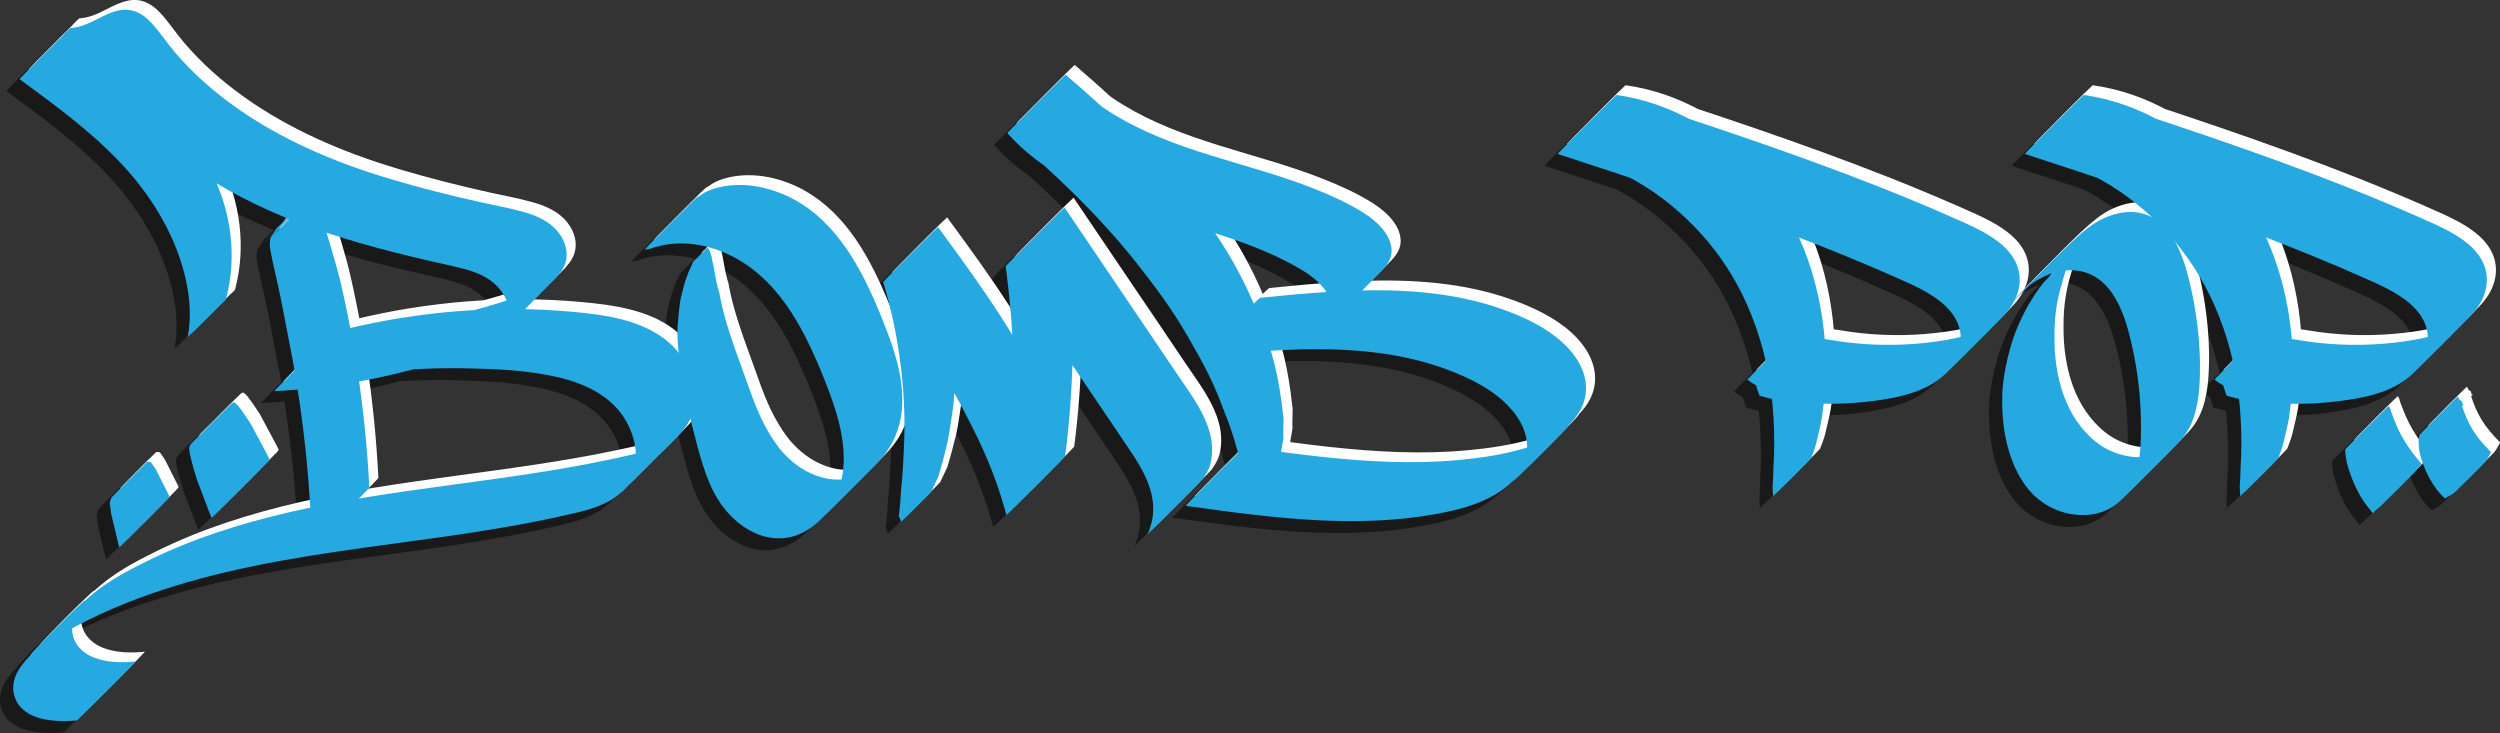 <?xml version="1.0" encoding="UTF-8"?>
<svg xmlns="http://www.w3.org/2000/svg" id="Layer_1" data-name="Layer 1" viewBox="0 0 3585.65 1051.27">
  <rect x="0" y="0" width="3585.65" height="1051.27" fill="#333333" stroke="none"/>
  <defs>
    <style>
      .cls-1 {
        fill: #fff;
      }

      .cls-2 {
        opacity: .5;
      }

      .cls-3 {
        fill: #26a9e0;
      }
    </style>
  </defs>
  <g class="cls-2">
    <path d="m368.61,359.09c16.08-17.81,32.15-35.62,48.23-53.43.02.03-6.92,6.62-6,5.72-4.77,4.67-9.49,9.37-14.21,14.09s-9.43,9.44-14.09,14.21c-1.82,1.87-4.34,3.79-5.72,6-1.72,2.76-3.45,5.53-5.17,8.29-1.21,1.94-2.92,3.96-3.15,6.27-.27,2.65-.51,5.2-.59,7.85-.11,3.9.83,7.53,1.59,11.34,1.49,7.4,2.89,14.81,4.61,22.16,3.33,14.29,6.49,28.62,9.46,42.98s5.79,28.79,8.42,43.24c2.57,14.1,5.56,28.11,8.15,42.21,5.22,28.42,9.73,56.96,13.53,85.6s6.89,57.41,9.27,86.22,4.02,57.44,4.96,86.21c.12,3.65.23,7.3.32,10.95,1.29-1.07,2.53-2.2,3.71-3.39,2.92-2.77,5.81-5.57,8.66-8.4,9.83-9.62,19.57-19.32,29.29-29.05,9.72-9.73,19.44-19.46,29.05-29.29l6.37-6.53c1.91-1.86,3.72-3.8,5.42-5.84l.21-.83c-1.29,1.07-2.53,2.2-3.71,3.4-2.92,2.77-5.81,5.57-8.67,8.4-9.83,9.62-19.58,19.33-29.3,29.06s-19.44,19.46-29.06,29.3l-6.37,6.54c-1.91,1.86-3.72,3.8-5.43,5.84,23.84-35.97,31.21-47.61,22.11-34.93l-2.42,3.36c-1.43,1.99-2.8,3.95-4.13,6-2,3.07-4.02,6.12-5.85,9.29-1.43,2.47-2.7,5.05-4.09,7.53-1.04,1.86-2.42,3.61-3.55,5.42-.83,1.33-1.91,2.6-2.26,4.13,27.5-27.5,55.01-55.01,82.51-82.51-1.41-28.01-3.51-55.99-6.32-83.89-2.8-27.79-6.29-55.5-10.47-83.11-4.2-27.77-9.11-55.43-14.7-82.95-2.8-13.77-5.76-27.5-8.9-41.19s-6.9-26.86-10.71-40.19-7.78-26.56-11.93-39.76c-2.07-6.58-3.98-13.28-6.37-19.76s-4.89-12.63-7.4-18.91c-1.16-2.91-4.04-4.72-6.46-6.5-.29-.21-10.14,9.69-8.83,8.41-7.01,6.86-13.96,13.78-20.89,20.72s-13.87,13.88-20.72,20.89l-4.54,4.66c-1.36,1.32-2.65,2.71-3.87,4.17h0Z"></path>
    <path d="m305.26,445.74c15.92-60.02,7.58-125.36-20.45-180.58-28.23-55.61-71.8-101.44-118.77-141.71-27.03-23.18-55.38-44.74-83.78-66.19L9.01,130.52c24.76-1.11,43.95-19.29,67.58-24.4,11.87-2.57,23.69-.45,33.79,6.35s18.39,17.6,25.81,27.76c32.84,44.96,72.6,83.58,118.13,115.65,47.35,33.35,99.49,59.3,153.48,80.02,59.34,22.77,120.75,39.3,182.59,53.69,15.11,3.52,30.28,6.77,45.38,10.34,14.12,3.34,28.29,7.33,41.04,14.43,22.2,12.36,40.98,38.4,31.4,64.62-1.93,5.29-4.9,10.02-8.48,14.35l1.38-1.6-.82.95c-13.01,14.32-.5,1.84,37.54-37.46,39.17-37.86,51.81-50.52,37.91-37.97-.47.43-.94.85-1.43,1.26l1.6-1.38c-13.12,11-29.15,17.53-45.14,23.15-21.11,7.41-42.48,14.08-64.05,19.98-43.25,11.84-87.37,20.71-131.84,26.5-25.21,3.28-50.55,5.53-75.94,6.82-28.17,28.17-56.35,56.35-84.52,84.52,90.92-23.77,185.05-34.87,279.01-32.77,42.85.96,87.02,3.01,128.87,12.93,35.83,8.49,72.59,25.14,93.25,57.06,19.61,30.31,25.51,73.42,1.04,102.82l1.4-1.62-.82.95c-13.05,14.48-.44,1.9,37.84-37.74,39.47-38.2,52.19-50.93,38.14-38.19-.54.49-1.08.97-1.64,1.44l1.62-1.4c-12.51,10.47-27.65,16.75-43.15,21.37-17.48,5.21-35.44,8.99-53.26,12.8-38.8,8.31-77.92,15.03-117.13,21.02-77.94,11.9-156.3,20.88-234.12,33.61-71.91,11.77-143.52,26.9-212.69,50.11-34.07,11.43-67.5,24.84-99.75,40.73-32.19,15.86-64.75,33.11-90.81,58.12-20.37,19.55-40.23,39.64-60.07,59.72-8.29,8.38-16.85,16.62-24.61,25.51-5.19,5.95-9.92,12.3-13.21,19.52-5.8,12.72-6.06,27.36.91,39.69,12.8,22.65,43.14,27.41,66.78,27.47,6.45.02,12.89-.36,19.3-1.03,1.33-1.09,2.59-2.25,3.8-3.48,2.99-2.84,5.95-5.7,8.87-8.6,10.07-9.85,20.05-19.79,30.01-29.76s19.91-19.93,29.76-30.01l6.52-6.69c1.95-1.9,3.81-3.9,5.56-5.98-19.78,2.07-40.96,1.72-59.76-5.46-18.52-7.07-32.78-22.87-31.61-43.67.73-13.01,7.53-24.6,15.73-34.37l-1.4,1.62c30.18-34.91-104.82,99.88-68.02,68.14l-1.62,1.4c18.45-15.58,40.37-27.35,61.64-38.59,22.46-11.88,45.59-22.49,69.15-31.99,46.86-18.88,95.41-33.36,144.54-45,104.71-24.8,211.83-36.42,318.18-51.71,54.56-7.84,109.02-16.67,162.83-28.72,23.19-5.2,47.71-9.84,68.73-21.44,4.67-2.58,9.12-5.52,13.25-8.89,2.06-1.68,4.03-3.45,5.97-5.27,16.33-15.23,31.95-31.28,47.71-47.09,13.65-13.68,28.5-26.98,40.73-42.04,3.1-3.82,5.77-7.96,7.95-12.37,17.33-35.06,3.01-80-23.45-106.43-32.48-32.44-80.77-42.69-124.73-47.64-107.86-12.15-218.45-5.28-324.35,18.09-12.86,2.84-25.65,5.94-38.39,9.27-1.33,1.09-2.59,2.25-3.8,3.48-2.99,2.84-5.95,5.7-8.87,8.6-10.07,9.85-20.05,19.79-30.01,29.76s-19.91,19.93-29.76,30.01l-6.52,6.69c-1.95,1.9-3.81,3.9-5.56,5.98,89.4-4.53,177.91-21.52,262.57-50.6,16.65-5.72,33.65-11.54,48.32-21.51,3.45-2.35,6.71-4.95,9.82-7.73,22.39-20.05,43.13-42.18,64.22-63.55,8.25-8.36,17.07-16.42,24.44-25.6,2.56-3.19,4.77-6.67,6.43-10.41,7.34-16.53,2.42-34.82-8.44-48.54-12.3-15.53-30.77-23.73-49.41-28.98-20.83-5.86-42.31-9.62-63.41-14.37-21.29-4.8-42.54-9.8-63.67-15.24-43.19-11.13-86.04-23.31-127.85-38.91-74.17-27.68-145.55-65.68-204.74-118.8-14.26-12.8-27.71-26.56-40.21-41.09-12.05-14-22.1-29.8-34.71-43.28-12.05-12.89-27.35-21.11-45.35-17.72-16.61,3.13-30.99,13.07-46.37,19.51-7.62,3.2-15.52,5.54-23.81,5.99-1.78.1-11.28,10.76-10.99,10.47-8.72,8.54-17.38,17.15-26,25.79-8.63,8.64-17.26,17.27-25.79,26-1.05,1.07-10.45,11-10.47,10.99,50.68,37.19,101.9,74.5,145.17,120.42,41.31,43.83,74.62,96.59,90.38,155.08,8.39,31.15,11.65,62.8,5.67,94.74.21-1.14,8.53-8.14,8.25-7.86,6.55-6.41,13.05-12.89,19.53-19.37s12.96-12.98,19.37-19.53c1.92-1.97,7.18-5.69,7.86-8.25h0Z"></path>
    <path d="m975.04,392.86c-1.66,3.59-3.29,7.19-4.89,10.81-.74,1.69-1.72,3.34-2.21,5.1-.58,2.08-1.52,4.14-2.24,6.18-1.08,3.04-2.23,6.06-3.08,9.16s-1.69,6.3-2.48,9.47c-1.5,6.02-3.11,12.12-3.96,18.27-.79,5.71-1.44,11.38-1.97,17.11-1.03,11.03-2.11,22.4-1.47,33.49.6,10.51,1.6,20.99,2.89,31.43,5.1,41.33,14.62,81.9,25.35,122.08,4.89,18.32,10.26,36.59,17.7,54.06,6.95,16.32,16.19,31.62,28.35,44.61,11.3,12.07,24.98,22.19,40.35,28.42s31.06,7.71,46.6,4.39c15.12-3.23,28.34-11.13,39.8-21.33,2.63-2.35,5.16-4.82,7.69-7.27,20.05-19.4,39.73-39.2,59.34-59.04,8.97-9.07,18.3-18,26.46-27.85,4.79-5.78,8.99-12.05,12.58-18.64,7.31-13.41,12.18-28.19,14.11-43.35,2.48-19.51.98-39.33-2.84-58.57-3.94-19.78-10.26-39.01-17.36-57.85-6.41-16.99-13.29-33.84-20.71-50.41-14.3-31.92-31.16-63.09-53.64-90.06s-47.96-46.84-79.33-59.2c-29.52-11.63-62.86-15.61-93.67-6.69-3.98,1.15-7.86,2.74-11.63,4.44-5.23,2.35-9.59,6.27-14.62,8.91-1.17.97-2.29,1.99-3.36,3.07-2.64,2.5-5.25,5.03-7.83,7.59-8.88,8.69-17.69,17.47-26.48,26.26s-17.57,17.59-26.26,26.48l-5.76,5.91c-1.72,1.68-3.36,3.44-4.9,5.28.87-.46,2.62-.39,3.59-.47,1.67-.13,3.01-.43,4.61-.98,3.84-1.31,7.78-2.4,11.7-3.43,8.24-2.16,16.7-3.42,25.2-3.87,17.08-.9,34.26,1.48,50.64,6.3,34.61,10.18,64.53,30.97,88.42,57.74,25.03,28.06,43.38,61.36,58.73,95.49,8.11,18.04,15.6,36.41,22.47,54.96,7.47,20.19,13.98,40.88,17.48,62.16,3.26,19.82,4.01,40.48-.1,60.24-3.34,16.03-9.9,31.45-19.21,44.92-2.26,3.28-4.7,6.43-7.29,9.45l1.39-1.61c-1.66,1.92-7.1,7.63-.14.35,23.41-23.41,46.81-46.81,70.22-70.22l3.51-3.35c-.35.32-.7.65-1.05.97-.77.71-1.56,1.4-2.35,2.09l1.61-1.39c-9.75,8.33-21.1,14.75-33.55,18-13.37,3.49-27.48,3.11-40.78-.48-28.69-7.75-52.31-27.11-68.79-51.48-8.91-13.17-16.47-27.18-22.84-41.74s-11.62-29.31-16.9-44.16c-2.86-8.04-5.64-16.11-8.62-24.09s-5.96-16.17-8.79-24.31c-5.61-16.14-10.95-32.38-15.31-48.91-2.14-8.14-4.06-16.34-5.68-24.6-.38-1.91-.55-3.96-1.04-5.84s-1.18-3.68-1.67-5.53c-.99-3.73-1.98-7.49-2.74-11.28s-1.37-7.62-2.11-11.35c-.34-1.72-.65-3.47-.9-5.23-.28-1.95-.65-3.71-1.12-5.61-.81-3.24-1.51-6.46-2.12-9.74-.16-.88-.32-1.77-.47-2.65-.07-.39-.03-.88-.14-1.24-.11-.39-.27-.55-.42-.94-.54-1.39-.95-2.86-1.39-4.28-.1-.32-.23-.67-.3-1.01-.03-.12-.03-1.13-.08-1.21l-.54-.1c-.12-.2-.25-.39-.37-.59-.19-.23-.33-.53-.49-.79-.67-1.1-1.32-2.21-1.95-3.33,0,0-3.62,3.46-3.13,2.98-2.49,2.43-4.95,4.89-7.41,7.35s-4.92,4.92-7.35,7.41c-.87.89-2.47,2.02-2.98,3.13h0Z"></path>
    <path d="m1316.62,722.28c1.94-4.07,3.88-8.15,5.79-12.24.96-2.04,1.91-4.08,2.86-6.13.52-1.11,1.26-2.05,1.57-3.22.28-1.05.6-2.08.91-3.12,1.97-6.57,3.87-13.13,5.62-19.76,1.66-6.27,3.24-12.55,4.76-18.85.75-3.13,1.68-6.29,2.22-9.45s1.22-6.51,1.8-9.77c2.18-12.29,3.66-24.67,5.66-36.98.98-6.04,1.22-12.31,1.68-18.41s.85-12.25,1.16-18.38c2.44-48.15.26-96.53-7.2-144.17-4.17-26.65-9.86-53.05-17.04-79.05l-78.73,78.73c14.05,20.47,28.04,40.99,41.75,61.7s27.19,41.71,40.07,63.01c12.82,21.21,25.3,42.73,36.47,64.86,5.57,11.03,11.42,21.9,16.77,33.04s10.3,22.14,15.01,33.4c9.47,22.64,17.68,45.81,24.28,69.45.82,2.95,1.62,5.92,2.4,8.88,1.32-1.09,2.58-2.25,3.79-3.47,2.98-2.83,5.93-5.68,8.85-8.57,10.03-9.82,19.99-19.73,29.91-29.66s19.85-19.87,29.66-29.91l6.5-6.67c1.95-1.9,3.79-3.88,5.54-5.96,5.92-46.25,9.5-92.79,10.7-139.4,1.2-46.61.05-93.28-3.47-139.77-1.97-26.03-4.69-51.99-8.13-77.86l-84.37,84.37c17.32,25.65,34.64,51.31,51.96,76.96,17.39,25.76,34.79,51.52,52.18,77.28,17.32,25.65,34.64,51.31,51.96,76.96,8.43,12.49,16.97,24.92,25.26,37.51,7.61,11.56,14.86,23.43,20.42,36.13,5.23,11.96,8.85,24.62,9.65,37.7.38,6.25.14,12.54-.87,18.72-.5,3.05-1.18,6.08-2.06,9.05-.76,2.54-1.39,5.14-2.25,7.65-.78,2.26-1.73,4.65-3.03,6.63,1.25-1.03,2.44-2.12,3.58-3.27,2.81-2.67,5.6-5.37,8.35-8.1,9.47-9.27,18.87-18.63,28.24-28.01,9.37-9.38,18.74-18.76,28.01-28.24l6.14-6.3c1.84-1.79,3.58-3.67,5.23-5.63,3.98-6.07,8.16-12.22,10.26-19.26,1.77-5.95,2.73-12.14,3.01-18.34.57-12.75-1.72-25.48-5.95-37.49-9.46-26.89-27.2-50.21-43.01-73.6-17.33-25.64-34.66-51.28-52-76.93s-34.81-51.5-52.21-77.25-34.66-51.28-52-76.93c-2.17-3.21-4.33-6.41-6.5-9.62-.05-.07-14.63,14-12.65,12.06-10.05,9.84-20.01,19.76-29.95,29.71-9.94,9.95-19.88,19.9-29.71,29.95l-6.51,6.68c-1.95,1.9-3.8,3.89-5.55,5.97,6.17,46.2,10,92.71,11.46,139.3,1.46,46.59.55,93.24-2.72,139.74-1.83,26.03-4.41,52-7.71,77.88,28.08-28.08,56.16-56.16,84.24-84.24-6.22-23.76-14.06-47.07-23.23-69.85-9.16-22.77-19.62-45-31-66.73-11.39-21.75-24.36-42.74-37.62-63.4-13.35-20.79-27.3-41.2-41.56-61.38-14.26-20.17-28.84-40.11-43.42-60.06-1.81-2.47-3.62-4.95-5.42-7.42-.07-.1-13.66,13.06-11.81,11.25-9.38,9.18-18.68,18.44-27.95,27.72-9.27,9.28-18.55,18.57-27.72,27.95l-6.08,6.24c-1.82,1.77-3.55,3.63-5.18,5.57,13.71,45.02,22.6,91.38,27.24,138.19,2.31,23.34,3.43,46.8,3.33,70.26-.05,11.59-.39,23.19-1.02,34.76s-1.05,22.5-1.9,33.74c-.24,3.18-.51,6.36-.8,9.53s-.89,6.41-1.02,9.59c-.23,5.69-.59,11.43-1.08,17.13s-1.07,11.76-1.68,17.66c-.15,1.45-.25,2.92-.47,4.36l-.11.66c-.39.66-.18,1,.64,1.01.3.3.47,1.16.63,1.56.72,1.8,1.42,3.61,2.11,5.43-.04-.12,7.41-7.09,6.46-6.16,5.13-5.02,10.22-10.09,15.3-15.17s10.15-10.16,15.17-15.3l3.33-3.41c1-.97,1.94-1.99,2.83-3.05h0Z"></path>
    <path d="m1811.37,707.49c2.59-13.5,4.72-27.01,6.87-40.54.52-3.29,1.02-6.59,1.51-9.89s1.36-6.94,1.84-10.34c.38-2.67-.05-5.89.02-8.63.08-3.44.13-6.89.15-10.34.02-3.05.21-6.1.29-9.13.06-2.57-.64-5.46-.91-8.03-.62-5.87-1.33-11.74-2.13-17.59-1.54-11.23-3.41-22.41-5.6-33.53-8.5-43.16-23.91-85.08-42.3-124.96-36.55-79.26-92.33-147.9-153.1-209.84-34.53-35.2-71.07-68.37-108.49-100.45-.32-.27-14.46,13.82-12.55,11.96-9.96,9.75-19.85,19.59-29.7,29.45s-19.71,19.73-29.45,29.7c-1.21,1.24-12.28,12.17-11.96,12.55,48.27,54.9,116.68,85.87,184.73,108.66,74.78,25.05,153.06,41.78,223.04,79.37,17.91,9.62,35.6,20.4,47.93,37,11.29,15.2,15.48,34.7,2.61,50.37l1.4-1.62c-1.57,1.78-.93,1.14,1.91-1.92,22.1-22.15,44.19-44.31,66.29-66.46,9.84-9.27,12.71-12.07,8.62-8.4l1.62-1.4c-8.04,6.84-17.71,11.19-27.4,15.16-11.4,4.66-23.05,8.72-34.88,12.14-23.45,6.79-47.6,11.11-71.95,12.89-13.88,1.01-27.81,1.17-41.72.53l-84.52,84.52c79.4-8.06,159.78-15.59,239.49-7.31,38.87,4.04,77.46,12.03,114.09,25.81,34.06,12.81,68.92,30.03,92.82,58.31,12.03,14.24,20.89,31.7,21.36,50.64.43,17.64-6.4,34.14-17.78,47.41l1.4-1.62c-28.53,32.56,105.65-101.5,71.87-71.91l1.62-1.4c-18.11,15.57-40.64,25.44-63.41,32.06-29.61,8.6-60.72,13.12-91.36,16.01-65.54,6.18-131.59,2.5-196.9-4.54-37.01-3.99-73.89-9.09-110.75-14.24-1.33,1.09-2.59,2.25-3.8,3.48-2.99,2.84-5.95,5.7-8.87,8.6-10.07,9.85-20.05,19.79-30.01,29.76s-19.91,19.93-29.76,30.01l-6.52,6.69c-1.95,1.9-3.81,3.9-5.56,5.98,79.22,11.06,158.85,22.04,239,21.92,39.43-.06,78.91-2.86,117.76-9.75,31-5.5,62.33-12.98,89.44-29.66,6.33-3.89,12.25-8.32,17.84-13.2,8.6-7.51,16.57-15.8,24.69-23.82,21.68-21.42,43.9-42.64,64.52-65.12,9.37-10.21,16.72-21.91,19.64-35.61,6.63-31.03-10.62-59.5-32.94-79.6-24.92-22.45-56.68-36.93-88.06-47.92-33.35-11.68-68.19-18.73-103.28-22.53-71.54-7.75-143.79-2.54-215.18,4.37-8.95.87-17.9,1.76-26.85,2.67-1.33,1.09-2.59,2.25-3.8,3.48-2.99,2.84-5.95,5.7-8.87,8.6-10.07,9.85-20.05,19.79-30.01,29.76s-19.91,19.93-29.76,30.01l-6.52,6.69c-1.95,1.9-3.81,3.9-5.56,5.98,27.36,1.25,54.82-.66,81.73-5.78s52.65-12.71,76.86-24.14c5.16-2.44,10.21-5.21,14.75-8.67,4.88-3.72,9.2-8.17,13.58-12.44,21.56-21.01,42.83-42.31,63.91-63.8,10.94-11.16,23.42-21.94,22.51-38.9-1.22-22.65-21.9-41.17-39.71-52.47-22.24-14.11-46.7-25.13-71.14-34.82-24.87-9.86-50.33-18.13-75.9-25.94-48.99-14.96-98.6-28.26-146.03-47.84-44.57-18.4-87.66-42.37-122.15-76.52-4.29-4.25-8.43-8.65-12.43-13.18l-83.66,83.66c66.5,56.76,130.47,117.15,184.88,185.81,26.71,33.71,52.61,68.6,73.93,106.03,10.65,18.69,21.48,37.12,30.8,56.55,4.62,9.63,8.99,19.38,13.07,29.24s7.15,19.1,11.03,28.49c4.44,10.74,8.09,21.9,11.54,32.99,1.72,5.53,3.34,11.1,4.85,16.69.76,2.79,1.49,5.59,2.19,8.39s.97,5.91,1.91,8.53c.85,2.38,2.1,4.86,2.94,7.37s1.68,5.11,2.48,7.68c.34,1.09.75,2.19,1.01,3.3.24.8.37,1.62.41,2.45.79.15,1.27.62,1.44,1.41,1.38,1.89,2.27,4.47,3.29,6.57,4.31,8.85,7.56,17.78,10.58,27.27-.04-.11,5-4.78,4.37-4.17,3.47-3.4,6.92-6.83,10.36-10.27,3.44-3.44,6.87-6.88,10.27-10.36.94-.96,3.93-3.12,4.17-4.37h0Z"></path>
    <path d="m253.56,655.63c6.45-7.35,12.9-14.7,19.36-22.05l-11.05,12.3c-2.1,2.34-4.4,4.77-6.47,7.24-1.45,1.73-2.98,4.22-3,6.62,0,1,.17,2.04.25,3.04.09,1.09.11,2.22.33,3.29.79,3.87,1.74,7.71,2.61,11.56,1.64,7.28,4.01,14.45,6.06,21.62s4.89,13.75,7.45,20.55,5.05,13.4,7.58,20.09l3.79,10.05c.6,1.58,1.24,3.15,1.87,4.72l.94,2.35.47,1.18c.33.82.19,1.41,1.29,1.01l1.58-1.36,4.24-4.05c8.36-8.02,16.56-16.23,24.77-24.39,15.52-15.43,31.09-30.86,46.26-46.64l4.05-4.24c2.23-2.68,1.86-2.06-1.08,1.85l-2.44,3.43c.8-1.48,1.75-2.87,2.85-4.16.29-.38,2.67-2.74,2.34-3.99-.13-.51-.54-1.06-.78-1.53-1.55-3.05-3.1-6.1-4.72-9.12-6.44-12.01-12.88-24.02-19.32-36.04-.91-1.7-1.75-3.47-2.82-5.08s-2.11-3.16-3.17-4.74c-2.03-3.03-4.05-6.05-6.08-9.08s-4.41-6.1-6.74-9.08c-1.14-1.46-2.2-3.09-3.63-4.28l-2.16-1.79c-.2-.16-.51-.51-.72-.6-.76-.32-2.03.09-2.82.18-.96.79-1.87,1.63-2.75,2.51-2.16,2.05-4.3,4.12-6.42,6.22-7.28,7.12-14.5,14.31-21.69,21.51-7.2,7.2-14.4,14.41-21.51,21.69l-4.72,4.84c-1.41,1.37-2.75,2.82-4.02,4.33h0Z"></path>
    <path d="m140.9,730.67c-.77,1.92-1.59,3.76-1.98,5.8-.14.75-.48,1.64-.49,2.39,0,.63.19,1.32.28,1.95l.99,7.26c.31,2.29.49,4.66,1.03,6.91l1.52,6.42c2.05,8.64,4.1,17.28,6.15,25.93l1.77,7.44c.28,1.2.56,2.4.85,3.59.14.59.3,1.18.46,1.76.21.78.2,1.32,1.08,1.46,1.12-.92,2.19-1.9,3.21-2.93,2.52-2.39,5.01-4.81,7.48-7.25,8.49-8.31,16.91-16.69,25.3-25.09,8.39-8.4,16.79-16.81,25.09-25.3l5.5-5.64c1.65-1.6,3.21-3.29,4.68-5.04.33-1.31-.2-2.2-.76-3.37-.51-1.07-1.06-2.11-1.6-3.17l-2.88-5.7c-1.99-3.94-3.98-7.88-5.97-11.82l-5.86-11.61c-.99-1.96-1.9-3.95-3.14-5.75l-3.49-5.08-2.07-3.01c-.38-.55-.51-.9-1.16-1.07s-1.3-.53-1.94-.6c-.33-.04-.79.11-1.12.16-.56.09-1.39.07-1.91.32-.7.34-1.9,1.72-2.3,2.1-3.56,3.4-7.07,6.86-10.56,10.32-7.61,7.53-15.19,15.1-22.73,22.7-3.39,3.42-6.77,6.84-10.13,10.29-1.09,1.1-2.16,2.21-3.23,3.34-.74.73-1.44,1.5-2.1,2.3h0Z"></path>
    <path d="m2910.7,423.76c-3.92,5.24-7.88,10.47-11.43,15.96-2.93,4.53-5.75,9.1-8.46,13.77-4.94,8.52-9.34,17.39-13.46,26.34-7.43,16.16-12.75,33.36-16.85,50.65-4.04,17.03-7.06,34.6-7.68,52.11-.59,16.45.19,32.99,2.53,49.28,4.3,29.92,14.11,59.98,32.71,84.17,17.19,22.35,43.44,36.87,71.54,39.36,13.25,1.17,26.85-.36,39.25-5.29,6.1-2.42,11.87-5.66,17.07-9.67,1.77-1.36,3.47-2.83,5.14-4.31,7.72-6.84,14.95-14.36,22.28-21.6,19.75-19.51,39.52-39.06,58.76-59.09,2.9-3.01,5.76-6.02,8.45-9.21,18.99-22.55,23.99-53.42,25.34-81.97,1.71-36.13-1.17-72.72-7.34-108.32-3.03-17.46-6.84-34.85-11.74-51.89-3.85-13.41-8.67-26.64-15.33-38.92-6.32-11.65-14.43-22.57-25.03-30.67-11.79-9.02-26.25-13.89-41.12-13.44-16.51.49-32.79,6.02-46.97,14.33-8.74,5.12-16.73,11.62-24.38,18.22-3.82,3.29-7.56,6.68-11.22,10.15-18.34,17.41-36.15,35.39-53.95,53.35-4.15,4.18-8.29,8.37-12.41,12.58l-5.27,5.41,4.6-4.72c-3.02,3.1-5.94,6.08-8.9,9.21-.85.9-1.7,1.81-2.53,2.73s-1.65,1.85-2.47,2.79c-.1.12-3.15,3.17-3.03,3.57l.95-1.1c-.5.56-1.02,1.12-1.48,1.72.89-.74,1.74-1.52,2.56-2.34,2.01-1.91,4-3.84,5.97-5.79,5.5-5.39,10.96-10.81,16.41-16.25,10.41-10.38,20.94-20.68,31-31.4.9-.96-20.58,21.68-10.78,11.35.53-.56,1.06-1.12,1.59-1.68,1.2-1.26,2.39-2.52,3.59-3.78,2.33-2.45,4.66-4.9,6.97-7.36,1.66-1.77,3.32-3.55,4.98-5.32.81-.87,1.63-1.73,2.45-2.59.45-.48.91-.96,1.36-1.44,1.32-1.39-3.37,3.53-1.25,1.31.8-.83,1.6-1.67,2.4-2.5.36-.37.71-.74,1.07-1.11,2.14-2.21-5.88,6.03-3.33,3.41.33-.33.65-.67.98-1-6,6.09-7.91,8.02-5.71,5.8,2.88-2.92.28-.31-7.79,7.83-10.18,10.24-20.38,20.47-30.71,30.57,1.02-.99-6.8,6.6-4.48,4.37,1.9-1.83-3.73,3.53-2.43,2.32.29-.27.57-.54.85-.8.51-.48,1.03-.96,1.55-1.43,1.13-1.03,2.29-2.02,3.43-3.03l-1.4,1.21c2.44-1.78,4.73-3.76,7.19-5.52s5.2-3.56,7.92-5.14c6.2-3.59,12.57-6.82,19.31-9.28,13.85-5.06,28.91-6.56,43.42-3.68,12.81,2.54,24.39,9.09,33.7,18.17s15.98,19.76,21.43,31.15c5.62,11.75,9.8,24.16,13.18,36.73,4.5,16.69,8.14,33.62,10.97,50.67,5.6,33.88,7.8,68.22,6.85,102.54-.74,26.58-4.27,55.11-19.43,77.7-1.79,2.67-3.74,5.22-5.84,7.66l1.38-1.6c-.42.49-.85.97-1.29,1.45-.22.24-.44.48-.66.71,12.53-13.18,25.36-26.06,38.49-38.65,12.58-13.12,25.46-25.95,38.63-38.47-.24.23-.49.45-.73.68-.46.42-.93.83-1.4,1.24l1.6-1.38c-19.54,16.76-46.63,21.15-71.41,16.28-12.56-2.47-24.7-7.25-35.49-14.16-11.37-7.28-21.29-17.06-29.71-27.56-17.42-21.73-27.81-48.48-33.2-75.61-2.89-14.55-4.43-29.38-4.73-44.21-.29-14.42-.1-28.83,1.61-43.17s4.65-28.39,8.85-42.14c1.88-6.16,3.38-12.43,5.52-18.54,1.01-2.9,2.05-5.76,3.09-8.64.47-1.31,1.12-2.6,1.56-3.91.39-1.15.75-2.52,1.21-3.75.21-.55.72-1.33.79-1.88,0,0-.17-.35-.16-.47.01-.22.03-.45.05-.67.06-.73.13-1.46.22-2.18-.62.52-1.22,1.06-1.79,1.64-1.41,1.33-2.8,2.68-4.18,4.05-4.74,4.64-9.44,9.32-14.12,14s-9.37,9.38-14,14.12c-1.89,1.93-4.07,3.8-5.68,5.97h0Z"></path>
    <path d="m3248.52,674.42c2.49-6.92,5.64-14.07,7.3-21.22,1.47-6.37,3.1-12.71,4.51-19.1,1.36-6.14,2.86-12.33,3.75-18.55.85-5.89,1.63-11.79,2.31-17.7,2.73-23.75,4.13-47.58,3.17-71.48-1.87-46.33-9.98-92.52-25.3-136.32-14-40.02-34.74-77.75-61.1-110.96-24.96-31.45-54.89-58.38-88.95-79.67-33.67-21.05-71.02-36.33-110.07-43.78-4.83-.92-9.67-1.71-14.54-2.4-1.33,1.09-2.59,2.25-3.8,3.48-2.99,2.84-5.95,5.7-8.87,8.6-10.07,9.85-20.05,19.79-30.01,29.76s-19.91,19.93-29.76,30.01l-6.52,6.69c-1.95,1.9-3.81,3.9-5.56,5.98,46.81,15.33,93.63,30.66,140.32,46.38,46.68,15.71,93.23,31.81,139.51,48.68,46.42,16.92,92.56,34.6,138.24,53.42,22.75,9.38,45.39,19.03,67.89,29.02,18.23,8.09,36.71,16.05,53.34,27.19,14.56,9.76,28.15,22.34,34.79,38.93,7.34,18.34,4.25,38.51-5.6,55.3-2.53,4.31-5.47,8.35-8.7,12.16l1.4-1.62c-.4.46-.79.92-1.2,1.37l-.61.67c-12.93,14-.31,1.39,37.88-37.84,66.93-66.94,51.27-49.98,37.5-37.59-.56.5-1.13,1-1.7,1.49l1.62-1.4c-13.99,11.82-31.08,19.26-48.57,24.23-18.59,5.28-37.9,8.26-57.08,10.42-40.33,4.54-81.23,4.02-121.43-1.53-11.38-1.57-22.73-3.93-34.19-4.76-4.27-.31-9.26,1.94-13.41,3.06-2.37.64-4.74,1.27-7.12,1.9-.89.23-1.78.47-2.67.7-1.31.34-3.72,1.53-4.86,1.58-3.11.12-6.4-.29-9.53-.39-1.71-.06-3.43-.12-5.14-.19-1.88-.08-4,.25-5.77-.26-.66-.19-8.83,8.43-7.95,7.58-6.32,6.18-12.58,12.42-18.83,18.67-6.25,6.25-12.49,12.51-18.67,18.83l-4.09,4.2c-1.23,1.19-2.39,2.44-3.49,3.75,1.64.47,3.33,2.19,4.86,3.17,1.62,1.04,3.25,2.07,4.89,3.08.75.47,1.8.91,2.45,1.51l.96.36c-.23.84-.15,1.63.25,2.38.54,2.29,1.58,4.56,2.37,6.78.52,1.46.99,4.55,2.17,5.59.36.31,1.94.55,2.49.73.82.26,1.67.47,2.5.7,4.38,1.21,8.75,2.47,13.24,3.23,17.51,2.97,35.17,4.99,52.9,6.04,35.09,2.08,70.4.39,105.12-5.12,31.77-5.04,64.15-13.2,88.44-35.53,7.4-6.81,14.49-13.99,21.64-21.05,17.39-17.18,34.69-34.46,51.79-51.92,5.98-6.11,12.13-12.13,17.56-18.75,4.78-5.82,8.82-12.27,11.81-19.19,5.57-12.92,7.18-27.31,3.34-40.94-7.23-25.69-30.67-42.52-53.02-54.56-13.67-7.36-28-13.48-42.2-19.75-16.42-7.25-32.92-14.32-49.48-21.24-66.43-27.75-133.87-53.01-201.77-76.93-67.78-23.87-136.02-46.4-204.3-68.78-8.44-2.77-16.89-5.53-25.34-8.3l-84.52,84.52c39.4,5.55,77.4,19.03,111.97,38.65,34.71,19.7,66.02,45.56,92.91,74.99,27.99,30.62,50.62,65.77,67.26,103.76,18.19,41.51,29.84,85.47,34.84,130.52,2.46,22.14,3.62,44.62,3.64,66.89.01,10.97-.31,21.95-1.08,32.89-.37,5.16-.21,10.42-.43,15.63s-.77,10.02-.88,15.02c-.09,4.08.63,8.5.84,12.67-.03-.58,9.01-8.61,8.15-7.77,6.47-6.34,12.9-12.73,19.3-19.14s12.81-12.82,19.14-19.3l4.19-4.3c1.26-1.22,2.45-2.51,3.57-3.85h0Z"></path>
    <path d="m2578.52,674.42c2.49-6.92,5.64-14.07,7.3-21.22,1.47-6.37,3.1-12.71,4.51-19.1,1.36-6.14,2.86-12.33,3.75-18.55.85-5.89,1.63-11.79,2.31-17.7,2.73-23.75,4.13-47.58,3.17-71.48-1.87-46.33-9.98-92.52-25.3-136.32-14-40.02-34.74-77.75-61.1-110.96-24.96-31.45-54.89-58.38-88.95-79.67-33.67-21.05-71.02-36.33-110.07-43.78-4.83-.92-9.67-1.71-14.54-2.4-1.33,1.09-2.59,2.25-3.8,3.48-2.99,2.84-5.95,5.7-8.87,8.6-10.07,9.85-20.05,19.79-30.01,29.76s-19.91,19.93-29.76,30.01l-6.52,6.69c-1.95,1.9-3.81,3.9-5.56,5.98,46.81,15.33,93.63,30.66,140.32,46.38,46.68,15.71,93.23,31.81,139.51,48.68,46.42,16.92,92.56,34.6,138.24,53.42,22.75,9.38,45.39,19.03,67.89,29.02,18.23,8.09,36.71,16.05,53.34,27.19,14.56,9.76,28.15,22.34,34.79,38.93,7.34,18.34,4.25,38.51-5.6,55.3-2.53,4.31-5.47,8.35-8.7,12.16l1.4-1.62c-.4.46-.79.92-1.2,1.37l-.61.67c-12.93,14-.31,1.39,37.88-37.84,66.93-66.94,51.27-49.98,37.5-37.59-.56.5-1.13,1-1.7,1.49l1.62-1.4c-13.99,11.82-31.08,19.26-48.57,24.23-18.59,5.28-37.9,8.26-57.08,10.42-40.33,4.54-81.23,4.02-121.43-1.53-11.38-1.57-22.73-3.93-34.19-4.76-4.27-.31-9.26,1.94-13.41,3.06-2.37.64-4.74,1.27-7.12,1.9-.89.23-1.78.47-2.67.7-1.31.34-3.72,1.53-4.86,1.58-3.11.12-6.4-.29-9.53-.39-1.71-.06-3.43-.12-5.14-.19-1.88-.08-4,.25-5.77-.26-.66-.19-8.83,8.43-7.95,7.58-6.32,6.18-12.58,12.42-18.83,18.67-6.25,6.25-12.49,12.51-18.67,18.83l-4.09,4.2c-1.23,1.19-2.39,2.44-3.49,3.75,1.64.47,3.33,2.19,4.86,3.17,1.62,1.04,3.25,2.07,4.89,3.08.75.47,1.8.91,2.45,1.51l.96.36c-.23.84-.15,1.63.25,2.38.54,2.29,1.58,4.56,2.37,6.78.52,1.46.99,4.55,2.17,5.59.36.31,1.94.55,2.49.73.82.26,1.67.47,2.5.7,4.38,1.21,8.75,2.47,13.24,3.23,17.51,2.97,35.17,4.99,52.9,6.04,35.09,2.08,70.4.39,105.12-5.12,31.77-5.04,64.15-13.2,88.44-35.53,7.4-6.81,14.49-13.99,21.64-21.05,17.39-17.18,34.69-34.46,51.79-51.92,5.98-6.11,12.13-12.13,17.56-18.75,4.78-5.82,8.82-12.27,11.81-19.19,5.57-12.92,7.18-27.31,3.34-40.94-7.23-25.69-30.67-42.52-53.02-54.56-13.67-7.36-28-13.48-42.2-19.75-16.42-7.25-32.92-14.32-49.48-21.24-66.43-27.75-133.87-53.01-201.77-76.93-67.78-23.87-136.02-46.4-204.3-68.78-8.44-2.77-16.89-5.53-25.34-8.3l-84.52,84.52c39.4,5.55,77.4,19.03,111.97,38.65,34.71,19.7,66.02,45.56,92.91,74.99,27.99,30.62,50.62,65.77,67.26,103.76,18.19,41.51,29.84,85.47,34.84,130.52,2.46,22.14,3.62,44.62,3.64,66.89.01,10.97-.31,21.95-1.08,32.89-.37,5.16-.21,10.42-.43,15.63s-.77,10.02-.88,15.02c-.09,4.08.63,8.5.84,12.67-.03-.58,9.01-8.61,8.15-7.77,6.47-6.34,12.9-12.73,19.3-19.14s12.81-12.82,19.14-19.3l4.19-4.3c1.26-1.22,2.45-2.51,3.57-3.85h0Z"></path>
    <path d="m3402.5,623.57c8.43-9.93,9.9-18.01,4.42-24.24-.11-.13-10.77,10.3-9.31,8.87-7.4,7.24-14.73,14.54-22.05,21.86-7.31,7.32-14.63,14.64-21.86,22.05l-4.79,4.92c-1.44,1.4-2.8,2.86-4.08,4.4-.27,1.15-.36,2.03-.23,3.2.1.9.2,1.79.31,2.69.22,1.79.46,3.57.72,5.35.52,3.51,1.05,7.03,1.98,10.46,1.76,6.47,3.86,12.84,6.29,19.09,4.83,12.44,10.84,24.83,18.57,35.74,1.94,2.74,3.96,5.44,6.06,8.07.96,1.21,1.93,2.4,2.92,3.58.54.64,1.08,1.28,1.63,1.92.22.26.43.57.69.79.88,1.12,1.94.37,3.15-2.27,2.31-1.92,4.63-3.84,6.94-5.75,2.72-2.33,5.25-4.94,7.8-7.44,6.2-6.07,12.34-12.19,18.47-18.32,6.13-6.13,12.26-12.28,18.32-18.47,2.5-2.55,5.11-5.08,7.44-7.8s4.73-5.66,7.04-8.53c1.39-1.72,1.58-1.13.66-2.15-.66-.73-1.31-1.46-1.95-2.19-2.21-2.52-4.35-5.11-6.41-7.75-8.03-10.28-15.43-21.05-21.46-32.64-3.37-6.47-6.34-13.15-8.89-19.98-1.27-3.4-2.62-6.76-3.93-10.14-.62-1.6-1.21-3.2-1.78-4.82-.31-.87-.6-1.74-.89-2.61-.33-.99-.42-1.58-1.35-2.11l-62.1,62.1c2.11-.8,2.04-.96,4.44-3.02,5.26-4.51,10.23-9.52,15.28-14.26l-.55.47c1.6-1.17,3.24-2.02,5.01-2.89,1.4-.69,2.81-1.28,4.17-2.05,2.28-1.29,4.78-2.04,7.28-2.8,1.57-.48,3.25-.49,4.88-.63l4.91-.43c.32-.03,1.87-1.78,1.84-1.75,1.46-1.43,2.91-2.87,4.35-4.32s2.89-2.89,4.32-4.35c.27-.28,1.47-1.85,1.75-1.84h0Z"></path>
    <path d="m3514.65,596.97h-1c-.2,0-.4,0-.6,0l-.47-1.95c-.16-.5-.35-1-.51-1.51s-.24-1.36-.57-1.64c-.29-.25-1.06-.43-1.42-.59l-1.27-.55c-.19-.08-.53-.17-.7-.3-.52-.39-.44-1.28-.72-1.9-.23-.51-.36-.98-.48-1.53s-.07-1.25-.69-1.33c-.87.72-1.7,1.47-2.49,2.28-1.96,1.86-3.89,3.73-5.81,5.63-6.59,6.45-13.12,12.96-19.64,19.48s-13.03,13.05-19.48,19.64l-4.27,4.38c-1.28,1.24-2.49,2.55-3.64,3.92-.27,2.11-.46,4.23-.75,6.33s-.31,3.88-.18,5.92c.23,3.7.58,7.4,1.09,11.08.47,3.35,1.55,6.72,2.51,9.95s2.04,6.49,3.23,9.68c4.78,12.78,11.37,24.89,19.58,35.79,2.01,2.66,4.31,5.12,6.62,7.52,1.16,1.2,2.34,2.38,3.54,3.54.22.21.59.73.87.83.81.28,2.42-1.03,3.09-1.39,3.15-1.69,6.15-3.48,9.14-5.46,2.21-1.47,4.03-3.52,5.92-5.36,6.11-5.95,12.15-11.97,18.18-18,5.43-5.43,10.85-10.87,16.22-16.36,2.4-2.45,5.23-4.84,7.12-7.73,1.8-2.74,3.44-5.47,4.97-8.37.32-.6.63-1.2.95-1.8.23-.44.69-.99.67-1.52s-.45-.77-.84-1.15c-2.4-2.32-4.72-4.73-6.94-7.22-4.47-5.01-8.89-10.05-12.83-15.5-3.87-5.35-7.34-10.98-10.4-16.83s-5.69-11.97-7.85-18.23c-.53-1.53-.94-3.12-1.55-4.62s-1.17-2.87-1.71-4.33-1.09-3.02-1.59-4.54c-.23-.7-.44-1.41-.67-2.11s-.68-1.23-1.11-1.86c-.77-1.13-1.36-2.39-1.97-3.61-18.44,18.44-36.88,36.88-55.32,55.32,1.79-.63,3.46-1.78,5.12-2.7,1.78-.99,3.62-1.88,5.36-2.94,2.95-1.81,6.2-3.01,9.39-4.35,1.54-.65,3.03-1.28,4.5-2.08l5.31-2.89c.98-.54,1.97-1.03,2.89-1.68,1.04-.75,2.05-1.59,3.26-2.05s2.51-.76,3.75-1.14c.38-.31.74-.65,1.09-1,.86-.81,1.7-1.63,2.54-2.46,2.88-2.82,5.74-5.67,8.59-8.52s5.7-5.71,8.52-8.59l1.87-1.92c.56-.54,1.09-1.12,1.59-1.71h0Z"></path>
  </g>
  <g>
    <path class="cls-1" d="m400.61,328.09c16.08-17.81,32.15-35.62,48.23-53.43.02.03-6.92,6.62-6,5.72-4.77,4.67-9.49,9.37-14.21,14.09s-9.43,9.44-14.09,14.21c-1.82,1.87-4.34,3.79-5.72,6-1.72,2.76-3.45,5.53-5.17,8.29-1.21,1.94-2.92,3.96-3.15,6.27-.27,2.65-.51,5.2-.59,7.85-.11,3.9.83,7.53,1.59,11.34,1.49,7.4,2.89,14.81,4.61,22.16,3.33,14.29,6.49,28.62,9.46,42.98s5.79,28.79,8.42,43.24,5.56,28.11,8.15,42.21c5.22,28.42,9.73,56.96,13.53,85.6s6.89,57.41,9.27,86.22,4.02,57.44,4.96,86.21c.12,3.65.23,7.3.32,10.95,1.29-1.07,2.53-2.2,3.71-3.39,2.92-2.77,5.81-5.57,8.66-8.4,9.83-9.62,19.57-19.32,29.29-29.05,9.72-9.73,19.44-19.46,29.05-29.29l6.37-6.53c1.91-1.86,3.72-3.8,5.42-5.84l.21-.83c-1.29,1.07-2.53,2.2-3.71,3.4-2.92,2.77-5.81,5.57-8.67,8.4-9.83,9.62-19.58,19.33-29.3,29.06s-19.44,19.46-29.06,29.3l-6.37,6.54c-1.91,1.86-3.72,3.8-5.43,5.84,23.84-35.97,31.21-47.61,22.11-34.93l-2.42,3.36c-1.43,1.99-2.8,3.95-4.13,6-2,3.07-4.02,6.12-5.85,9.29-1.43,2.47-2.7,5.05-4.09,7.53-1.04,1.86-2.42,3.61-3.55,5.42-.83,1.33-1.91,2.6-2.26,4.13,27.5-27.5,55.01-55.01,82.51-82.51-1.41-28.01-3.51-55.99-6.32-83.89-2.8-27.79-6.29-55.5-10.47-83.11-4.2-27.77-9.11-55.43-14.7-82.95-2.8-13.77-5.76-27.5-8.9-41.19s-6.9-26.86-10.71-40.19-7.78-26.56-11.93-39.76c-2.07-6.58-3.98-13.28-6.37-19.76s-4.89-12.63-7.4-18.91c-1.16-2.91-4.04-4.72-6.46-6.5-.29-.21-10.14,9.69-8.83,8.41-7.01,6.86-13.96,13.78-20.89,20.72s-13.87,13.88-20.72,20.89l-4.54,4.66c-1.36,1.32-2.65,2.71-3.87,4.17h0Z"></path>
    <path class="cls-1" d="m337.26,414.74c15.92-60.02,7.58-125.36-20.45-180.58-28.23-55.61-71.8-101.44-118.77-141.71-27.03-23.18-55.38-44.74-83.78-66.19L41.01,99.52c24.76-1.11,43.95-19.29,67.58-24.4,11.87-2.57,23.69-.45,33.79,6.35s18.39,17.6,25.81,27.76c32.84,44.96,72.6,83.58,118.13,115.65s99.49,59.3,153.48,80.02c59.34,22.77,120.75,39.3,182.59,53.69,15.11,3.52,30.28,6.77,45.38,10.34,14.12,3.34,28.29,7.33,41.04,14.43,22.2,12.36,40.98,38.4,31.4,64.62-1.93,5.29-4.9,10.02-8.48,14.35l1.38-1.6-.82.95c-13.01,14.32-.5,1.84,37.54-37.46,39.17-37.86,51.81-50.52,37.91-37.97-.47.43-.94.85-1.43,1.26l1.6-1.38c-13.12,11-29.15,17.53-45.14,23.15-21.11,7.41-42.48,14.08-64.05,19.98-43.25,11.84-87.37,20.71-131.84,26.5-25.21,3.28-50.55,5.53-75.94,6.82-28.17,28.17-56.35,56.35-84.52,84.52,90.92-23.77,185.05-34.87,279.01-32.77,42.85.96,87.02,3.01,128.87,12.93,35.83,8.49,72.59,25.14,93.25,57.06s25.51,73.42,1.04,102.82l1.4-1.62-.82.95c-13.05,14.48-.44,1.9,37.84-37.74,39.47-38.2,52.19-50.93,38.14-38.19-.54.49-1.08.97-1.64,1.44l1.62-1.4c-12.51,10.47-27.65,16.75-43.15,21.37-17.48,5.21-35.44,8.99-53.26,12.8-38.8,8.31-77.92,15.03-117.13,21.02-77.94,11.9-156.3,20.88-234.12,33.61-71.91,11.77-143.52,26.9-212.69,50.11-34.07,11.43-67.5,24.84-99.75,40.73-32.19,15.86-64.75,33.11-90.81,58.12-20.37,19.55-40.23,39.64-60.07,59.72-8.29,8.38-16.85,16.62-24.61,25.51-5.19,5.95-9.92,12.3-13.21,19.52-5.8,12.72-6.06,27.36.91,39.69,12.8,22.65,43.14,27.41,66.78,27.47,6.45.02,12.89-.36,19.3-1.03,1.33-1.09,2.59-2.25,3.8-3.48,2.99-2.84,5.95-5.7,8.87-8.6,10.07-9.85,20.05-19.79,30.01-29.76s19.91-19.93,29.76-30.01l6.52-6.69c1.95-1.9,3.81-3.9,5.56-5.98-19.78,2.07-40.96,1.72-59.76-5.46-18.52-7.07-32.78-22.87-31.61-43.67.73-13.01,7.53-24.6,15.73-34.37l-1.4,1.62c30.18-34.91-104.82,99.88-68.02,68.14l-1.62,1.4c18.45-15.58,40.37-27.35,61.64-38.59,22.46-11.88,45.59-22.49,69.15-31.99,46.86-18.88,95.41-33.36,144.54-45,104.71-24.8,211.83-36.42,318.18-51.71,54.56-7.84,109.02-16.67,162.83-28.72,23.19-5.2,47.71-9.84,68.73-21.44,4.67-2.58,9.12-5.52,13.25-8.89,2.06-1.68,4.03-3.45,5.97-5.27,16.33-15.23,31.95-31.28,47.71-47.09,13.65-13.68,28.5-26.98,40.73-42.04,3.1-3.82,5.77-7.96,7.95-12.37,17.33-35.06,3.01-80-23.45-106.43-32.48-32.44-80.77-42.69-124.73-47.64-107.86-12.15-218.45-5.28-324.35,18.09-12.86,2.84-25.65,5.94-38.39,9.27-1.33,1.09-2.59,2.25-3.8,3.48-2.99,2.84-5.95,5.7-8.87,8.6-10.07,9.85-20.05,19.79-30.01,29.76-9.96,9.97-19.91,19.93-29.76,30.01l-6.52,6.69c-1.95,1.9-3.81,3.9-5.56,5.98,89.4-4.53,177.91-21.52,262.57-50.6,16.65-5.72,33.65-11.54,48.32-21.51,3.45-2.35,6.71-4.95,9.82-7.73,22.39-20.05,43.13-42.18,64.22-63.55,8.25-8.36,17.07-16.42,24.44-25.6,2.56-3.19,4.77-6.67,6.43-10.41,7.34-16.53,2.42-34.82-8.44-48.54-12.3-15.53-30.77-23.73-49.41-28.98-20.83-5.86-42.31-9.62-63.41-14.37-21.29-4.8-42.54-9.8-63.67-15.24-43.19-11.13-86.04-23.31-127.85-38.91-74.17-27.68-145.55-65.68-204.74-118.8-14.26-12.8-27.71-26.56-40.21-41.09s-22.1-29.8-34.71-43.28S202.44-2.62,184.44.77c-16.61,3.13-30.99,13.07-46.37,19.51-7.62,3.2-15.52,5.54-23.81,5.99-1.78.1-11.28,10.76-10.99,10.47-8.72,8.54-17.38,17.15-26,25.79-8.63,8.64-17.26,17.27-25.79,26-1.05,1.07-10.45,11-10.47,10.99,50.68,37.19,101.9,74.5,145.17,120.42,41.31,43.83,74.62,96.59,90.38,155.08,8.39,31.15,11.65,62.8,5.67,94.74.21-1.14,8.53-8.14,8.25-7.86,6.55-6.41,13.05-12.89,19.53-19.37s12.96-12.98,19.37-19.53c1.92-1.97,7.18-5.69,7.86-8.25h0Z"></path>
    <path class="cls-1" d="m1007.04,361.86c-1.66,3.59-3.29,7.19-4.89,10.81-.74,1.69-1.72,3.34-2.21,5.1-.58,2.08-1.52,4.14-2.24,6.18-1.08,3.04-2.23,6.06-3.08,9.16s-1.69,6.3-2.48,9.47c-1.5,6.02-3.11,12.12-3.96,18.27-.79,5.71-1.44,11.38-1.97,17.11-1.03,11.03-2.11,22.4-1.47,33.49.6,10.51,1.6,20.99,2.89,31.43,5.1,41.33,14.62,81.9,25.35,122.08,4.89,18.32,10.26,36.59,17.7,54.06,6.95,16.32,16.19,31.62,28.35,44.61,11.3,12.07,24.98,22.19,40.35,28.42s31.06,7.71,46.6,4.39,28.34-11.13,39.8-21.33c2.63-2.35,5.16-4.82,7.69-7.27,20.05-19.4,39.73-39.2,59.34-59.04,8.97-9.07,18.3-18,26.46-27.85,4.79-5.78,8.99-12.05,12.58-18.64,7.31-13.41,12.18-28.19,14.11-43.35,2.48-19.51.98-39.33-2.84-58.57s-10.26-39.01-17.36-57.85c-6.41-16.99-13.29-33.84-20.71-50.41-14.3-31.92-31.16-63.09-53.64-90.06-21.48-25.77-47.96-46.84-79.33-59.2-29.52-11.63-62.86-15.61-93.67-6.69-3.98,1.15-7.86,2.74-11.63,4.44-5.23,2.35-9.59,6.27-14.62,8.91-1.17.97-2.29,1.99-3.36,3.07-2.64,2.5-5.25,5.03-7.83,7.59-8.88,8.69-17.69,17.47-26.48,26.26s-17.57,17.59-26.26,26.48l-5.76,5.91c-1.72,1.68-3.36,3.44-4.9,5.28.87-.46,2.62-.39,3.59-.47,1.67-.13,3.01-.43,4.61-.98,3.84-1.31,7.78-2.4,11.7-3.43,8.24-2.16,16.7-3.42,25.2-3.87,17.08-.9,34.26,1.48,50.64,6.3,34.61,10.18,64.53,30.97,88.42,57.74,25.03,28.06,43.38,61.36,58.73,95.49,8.11,18.04,15.6,36.41,22.47,54.96,7.47,20.19,13.98,40.88,17.48,62.16,3.26,19.82,4.01,40.48-.1,60.24-3.34,16.03-9.9,31.45-19.21,44.92-2.26,3.28-4.7,6.43-7.29,9.45l1.39-1.61c-1.66,1.92-7.1,7.63-.14.35,23.41-23.41,46.81-46.81,70.22-70.22l3.51-3.35c-.35.32-.7.65-1.05.97-.77.71-1.56,1.4-2.35,2.09l1.61-1.39c-9.75,8.33-21.1,14.75-33.55,18-13.37,3.49-27.48,3.11-40.78-.48-28.69-7.75-52.31-27.11-68.79-51.48-8.91-13.17-16.47-27.18-22.84-41.74s-11.62-29.31-16.9-44.16c-2.86-8.04-5.64-16.11-8.62-24.09s-5.96-16.17-8.79-24.31c-5.61-16.14-10.95-32.38-15.31-48.91-2.14-8.14-4.06-16.34-5.68-24.6-.38-1.91-.55-3.96-1.04-5.84s-1.18-3.68-1.67-5.53c-.99-3.73-1.98-7.49-2.74-11.28s-1.37-7.62-2.11-11.35c-.34-1.72-.65-3.47-.9-5.23-.28-1.95-.65-3.71-1.12-5.61-.81-3.24-1.51-6.46-2.12-9.74-.16-.88-.32-1.77-.47-2.65-.07-.39-.03-.88-.14-1.24-.11-.39-.27-.55-.42-.94-.54-1.39-.95-2.86-1.39-4.28-.1-.32-.23-.67-.3-1.01-.03-.12-.03-1.13-.08-1.21l-.54-.1c-.12-.2-.25-.39-.37-.59-.19-.23-.33-.53-.49-.79-.67-1.1-1.32-2.21-1.95-3.33,0,0-3.62,3.46-3.13,2.98-2.49,2.43-4.95,4.89-7.41,7.35s-4.92,4.92-7.35,7.41c-.87.89-2.47,2.02-2.98,3.13h0Z"></path>
    <path class="cls-1" d="m1348.62,691.28c1.94-4.07,3.88-8.15,5.79-12.24.96-2.04,1.91-4.08,2.86-6.13.52-1.11,1.26-2.05,1.57-3.22.28-1.05.6-2.08.91-3.12,1.97-6.57,3.87-13.13,5.62-19.76,1.66-6.27,3.24-12.55,4.76-18.85.75-3.13,1.68-6.29,2.22-9.45s1.22-6.51,1.8-9.77c2.18-12.29,3.66-24.67,5.66-36.98.98-6.04,1.22-12.31,1.68-18.41s.85-12.25,1.16-18.38c2.44-48.15.26-96.53-7.2-144.17-4.17-26.65-9.86-53.05-17.04-79.05l-78.73,78.73c14.05,20.47,28.04,40.99,41.75,61.7s27.19,41.71,40.07,63.01c12.82,21.21,25.3,42.73,36.47,64.86,5.57,11.03,11.42,21.9,16.77,33.04s10.3,22.14,15.01,33.4c9.47,22.64,17.68,45.81,24.28,69.45.82,2.95,1.62,5.92,2.4,8.88,1.32-1.09,2.58-2.25,3.79-3.47,2.98-2.83,5.93-5.68,8.85-8.57,10.03-9.82,19.99-19.73,29.91-29.66s19.85-19.87,29.66-29.91l6.5-6.67c1.95-1.9,3.79-3.88,5.54-5.96,5.92-46.25,9.5-92.79,10.7-139.4,1.2-46.61.05-93.28-3.47-139.77-1.97-26.03-4.69-51.99-8.13-77.86l-84.37,84.37c17.32,25.65,34.64,51.31,51.96,76.96s34.79,51.52,52.18,77.28c17.32,25.65,34.64,51.31,51.96,76.96,8.43,12.49,16.97,24.92,25.26,37.51,7.61,11.56,14.86,23.43,20.42,36.13,5.23,11.96,8.85,24.62,9.65,37.7.38,6.25.14,12.54-.87,18.72-.5,3.05-1.18,6.08-2.06,9.05-.76,2.54-1.39,5.14-2.25,7.65-.78,2.26-1.73,4.65-3.03,6.63,1.25-1.03,2.44-2.12,3.58-3.27,2.81-2.67,5.6-5.37,8.35-8.1,9.47-9.27,18.87-18.63,28.24-28.01,9.37-9.38,18.74-18.76,28.01-28.24l6.14-6.3c1.84-1.79,3.58-3.67,5.23-5.63,3.98-6.07,8.16-12.22,10.26-19.26,1.77-5.95,2.73-12.14,3.01-18.34.57-12.75-1.72-25.48-5.95-37.49-9.46-26.89-27.2-50.21-43.01-73.6-17.33-25.64-34.66-51.28-52-76.93s-34.81-51.5-52.21-77.25c-17.33-25.64-34.66-51.28-52-76.93-2.17-3.21-4.33-6.41-6.5-9.62-.05-.07-14.63,14-12.65,12.06-10.05,9.84-20.01,19.76-29.95,29.71-9.94,9.95-19.88,19.9-29.71,29.95l-6.51,6.68c-1.95,1.9-3.8,3.89-5.55,5.97,6.17,46.2,10,92.71,11.46,139.3,1.46,46.59.55,93.24-2.72,139.74-1.83,26.03-4.41,52-7.71,77.88,28.08-28.08,56.16-56.16,84.24-84.24-6.22-23.76-14.06-47.07-23.23-69.85-9.16-22.77-19.62-45-31-66.73-11.39-21.75-24.36-42.74-37.62-63.4-13.35-20.79-27.3-41.2-41.56-61.38-14.26-20.17-28.84-40.11-43.42-60.06-1.81-2.47-3.62-4.95-5.42-7.42-.07-.1-13.66,13.06-11.81,11.25-9.38,9.18-18.68,18.44-27.95,27.72-9.27,9.28-18.55,18.57-27.72,27.95l-6.08,6.24c-1.82,1.77-3.55,3.63-5.18,5.57,13.71,45.02,22.6,91.38,27.24,138.19,2.31,23.34,3.43,46.8,3.33,70.26-.05,11.59-.39,23.19-1.02,34.76s-1.05,22.5-1.9,33.74c-.24,3.18-.51,6.36-.8,9.53s-.89,6.41-1.02,9.59c-.23,5.69-.59,11.43-1.08,17.13s-1.07,11.76-1.68,17.66c-.15,1.45-.25,2.92-.47,4.36l-.11.66c-.39.66-.18,1,.64,1.01.3.3.47,1.16.63,1.56.72,1.8,1.42,3.61,2.11,5.43-.04-.12,7.41-7.09,6.46-6.16,5.13-5.02,10.22-10.09,15.3-15.17s10.15-10.16,15.17-15.3l3.33-3.41c1-.97,1.94-1.99,2.83-3.05h0Z"></path>
    <path class="cls-1" d="m1843.37,676.49c2.59-13.5,4.72-27.01,6.87-40.54.52-3.29,1.02-6.59,1.51-9.89s1.36-6.94,1.84-10.34c.38-2.67-.05-5.89.02-8.63.08-3.44.13-6.89.15-10.34.02-3.05.21-6.1.29-9.13.06-2.57-.64-5.46-.91-8.03-.62-5.87-1.33-11.74-2.13-17.59-1.54-11.23-3.41-22.41-5.6-33.53-8.5-43.16-23.91-85.08-42.3-124.96-36.55-79.26-92.33-147.9-153.1-209.84-34.53-35.2-71.07-68.37-108.49-100.45-.32-.27-14.46,13.82-12.55,11.96-9.96,9.75-19.85,19.59-29.7,29.45s-19.71,19.73-29.45,29.7c-1.21,1.24-12.28,12.17-11.96,12.55,48.27,54.9,116.68,85.87,184.73,108.66,74.78,25.05,153.06,41.78,223.04,79.37,17.91,9.62,35.6,20.4,47.93,37,11.29,15.2,15.48,34.7,2.61,50.37l1.4-1.62c-1.57,1.78-.93,1.14,1.91-1.92,22.1-22.15,44.19-44.31,66.29-66.46,9.84-9.27,12.71-12.07,8.62-8.4l1.62-1.4c-8.04,6.84-17.71,11.19-27.4,15.16-11.4,4.66-23.05,8.72-34.88,12.14-23.45,6.79-47.6,11.11-71.95,12.89-13.88,1.01-27.81,1.17-41.72.53l-84.52,84.52c79.4-8.06,159.78-15.59,239.49-7.31,38.87,4.04,77.46,12.03,114.09,25.81,34.06,12.81,68.92,30.03,92.82,58.31,12.03,14.24,20.89,31.7,21.36,50.64.43,17.64-6.4,34.14-17.78,47.41l1.4-1.62c-28.53,32.56,105.65-101.5,71.87-71.91l1.62-1.4c-18.11,15.57-40.64,25.44-63.41,32.06-29.61,8.6-60.72,13.12-91.36,16.01-65.54,6.18-131.59,2.5-196.9-4.54-37.01-3.99-73.89-9.09-110.75-14.24-1.33,1.09-2.59,2.25-3.8,3.48-2.99,2.84-5.95,5.7-8.87,8.6-10.07,9.85-20.05,19.79-30.01,29.76s-19.91,19.93-29.76,30.01l-6.52,6.69c-1.95,1.9-3.81,3.9-5.56,5.98,79.22,11.06,158.85,22.04,239,21.92,39.43-.06,78.91-2.86,117.76-9.75,31-5.5,62.33-12.98,89.44-29.66,6.33-3.89,12.25-8.32,17.84-13.2,8.6-7.51,16.57-15.8,24.69-23.82,21.68-21.42,43.9-42.64,64.52-65.12,9.37-10.21,16.72-21.91,19.64-35.61,6.63-31.03-10.62-59.5-32.94-79.6-24.92-22.45-56.68-36.93-88.06-47.92-33.35-11.68-68.19-18.73-103.28-22.53-71.54-7.75-143.79-2.54-215.18,4.37-8.95.87-17.9,1.76-26.85,2.67-1.33,1.09-2.59,2.25-3.8,3.48-2.99,2.84-5.95,5.7-8.87,8.6-10.07,9.85-20.05,19.79-30.01,29.76s-19.91,19.93-29.76,30.01l-6.52,6.69c-1.95,1.9-3.81,3.9-5.56,5.98,27.36,1.25,54.82-.66,81.73-5.78s52.65-12.71,76.86-24.14c5.16-2.44,10.21-5.21,14.75-8.67,4.88-3.72,9.2-8.17,13.58-12.44,21.56-21.01,42.83-42.31,63.91-63.8,10.94-11.16,23.42-21.94,22.51-38.9-1.22-22.65-21.9-41.17-39.71-52.47-22.24-14.11-46.7-25.13-71.14-34.82-24.87-9.86-50.33-18.13-75.9-25.94-48.99-14.96-98.6-28.26-146.03-47.84-44.57-18.4-87.66-42.37-122.15-76.52-4.29-4.25-8.43-8.65-12.43-13.18l-83.66,83.66c66.5,56.76,130.47,117.15,184.88,185.81,26.71,33.71,52.61,68.6,73.93,106.03,10.65,18.69,21.48,37.12,30.8,56.55,4.62,9.63,8.99,19.38,13.07,29.24,3.9,9.41,7.15,19.1,11.03,28.49,4.44,10.74,8.09,21.9,11.54,32.99,1.72,5.53,3.34,11.1,4.85,16.69.76,2.79,1.49,5.59,2.19,8.39s.97,5.91,1.91,8.53c.85,2.38,2.1,4.86,2.94,7.37s1.68,5.11,2.48,7.68c.34,1.09.75,2.19,1.01,3.3.24.8.37,1.62.41,2.45.79.15,1.27.62,1.44,1.41,1.38,1.89,2.27,4.47,3.29,6.57,4.31,8.85,7.56,17.78,10.58,27.27-.04-.11,5-4.78,4.37-4.17,3.47-3.4,6.92-6.83,10.36-10.27s6.87-6.88,10.27-10.36c.94-.96,3.93-3.12,4.17-4.37h0Z"></path>
    <path class="cls-1" d="m285.56,624.63l19.36-22.05-11.05,12.3c-2.1,2.34-4.4,4.77-6.47,7.24-1.45,1.73-2.98,4.22-3,6.62,0,1,.17,2.04.25,3.04.09,1.09.11,2.22.33,3.29.79,3.87,1.74,7.71,2.61,11.56,1.64,7.28,4.01,14.45,6.06,21.62s4.89,13.75,7.45,20.55,5.05,13.4,7.58,20.09l3.79,10.05c.6,1.58,1.24,3.15,1.87,4.72l.94,2.35.47,1.18c.33.82.19,1.41,1.29,1.01l1.58-1.36,4.24-4.05c8.36-8.02,16.56-16.23,24.77-24.39,15.52-15.43,31.09-30.86,46.26-46.64l4.05-4.24c2.23-2.68,1.86-2.06-1.08,1.85l-2.44,3.43c.8-1.48,1.75-2.87,2.85-4.16.29-.38,2.67-2.74,2.34-3.99-.13-.51-.54-1.06-.78-1.53-1.55-3.05-3.1-6.1-4.72-9.12-6.44-12.01-12.88-24.02-19.32-36.04-.91-1.7-1.75-3.47-2.82-5.08s-2.11-3.16-3.17-4.74c-2.03-3.03-4.05-6.05-6.08-9.08s-4.41-6.1-6.74-9.08c-1.14-1.46-2.2-3.09-3.63-4.28l-2.16-1.79c-.2-.16-.51-.51-.72-.6-.76-.32-2.03.09-2.82.18-.96.79-1.87,1.63-2.75,2.51-2.16,2.05-4.3,4.12-6.42,6.22-7.28,7.12-14.5,14.31-21.69,21.51-7.2,7.2-14.4,14.41-21.51,21.69l-4.72,4.84c-1.41,1.37-2.75,2.82-4.02,4.33h0Z"></path>
    <path class="cls-1" d="m172.9,699.67c-.77,1.92-1.59,3.76-1.98,5.8-.14.75-.48,1.64-.49,2.39,0,.63.19,1.32.28,1.95l.99,7.26c.31,2.29.49,4.66,1.03,6.91l1.52,6.42c2.05,8.64,4.1,17.28,6.15,25.93l1.77,7.44c.28,1.2.56,2.4.85,3.59.14.59.3,1.18.46,1.76.21.78.2,1.32,1.08,1.46,1.12-.92,2.19-1.9,3.21-2.93,2.52-2.39,5.01-4.81,7.48-7.25,8.49-8.31,16.91-16.69,25.3-25.09,8.39-8.4,16.79-16.81,25.09-25.3l5.5-5.64c1.65-1.6,3.21-3.29,4.68-5.04.33-1.31-.2-2.2-.76-3.37-.51-1.07-1.06-2.11-1.6-3.17l-2.88-5.7c-1.99-3.94-3.98-7.88-5.97-11.82l-5.86-11.61c-.99-1.96-1.9-3.95-3.14-5.75l-3.49-5.08-2.07-3.01c-.38-.55-.51-.9-1.16-1.07s-1.3-.53-1.94-.6c-.33-.04-.79.11-1.12.16-.56.09-1.39.07-1.91.32-.7.34-1.9,1.72-2.3,2.1-3.56,3.4-7.07,6.86-10.56,10.32-7.61,7.53-15.19,15.1-22.73,22.7-3.39,3.42-6.77,6.84-10.13,10.29-1.09,1.1-2.16,2.21-3.23,3.34-.74.73-1.44,1.5-2.1,2.3h0Z"></path>
    <path class="cls-1" d="m2942.7,392.76c-3.92,5.24-7.88,10.47-11.43,15.96-2.93,4.53-5.75,9.1-8.46,13.77-4.94,8.52-9.34,17.39-13.46,26.34-7.43,16.16-12.75,33.36-16.85,50.65-4.04,17.03-7.06,34.6-7.68,52.11-.59,16.45.19,32.99,2.53,49.28,4.3,29.92,14.11,59.98,32.71,84.17,17.19,22.35,43.44,36.87,71.54,39.36,13.25,1.17,26.85-.36,39.25-5.29,6.1-2.42,11.87-5.66,17.07-9.67,1.77-1.36,3.47-2.83,5.14-4.31,7.72-6.84,14.95-14.36,22.28-21.6,19.75-19.51,39.52-39.06,58.76-59.09,2.9-3.01,5.76-6.02,8.45-9.21,18.99-22.55,23.99-53.42,25.34-81.97,1.71-36.13-1.17-72.72-7.34-108.32-3.03-17.46-6.84-34.85-11.74-51.89-3.85-13.41-8.67-26.64-15.33-38.92-6.32-11.65-14.43-22.57-25.03-30.67-11.79-9.02-26.25-13.89-41.12-13.44-16.51.49-32.79,6.02-46.97,14.33-8.74,5.12-16.73,11.62-24.38,18.22-3.82,3.29-7.56,6.68-11.22,10.15-18.34,17.41-36.15,35.39-53.95,53.35-4.15,4.18-8.29,8.37-12.41,12.58l-5.27,5.41,4.6-4.72c-3.02,3.1-5.94,6.08-8.9,9.21-.85.9-1.7,1.81-2.53,2.73s-1.65,1.85-2.47,2.79c-.1.12-3.15,3.17-3.03,3.57l.95-1.1c-.5.56-1.02,1.12-1.48,1.72.89-.74,1.74-1.52,2.56-2.34,2.01-1.91,4-3.84,5.97-5.79,5.5-5.39,10.96-10.81,16.41-16.25,10.41-10.38,20.94-20.68,31-31.4.9-.96-20.58,21.68-10.78,11.35.53-.56,1.06-1.12,1.59-1.68,1.2-1.26,2.39-2.52,3.59-3.78,2.33-2.45,4.66-4.9,6.97-7.36,1.66-1.77,3.32-3.55,4.98-5.32.81-.87,1.63-1.73,2.45-2.59.45-.48.91-.96,1.36-1.44,1.32-1.39-3.37,3.53-1.25,1.31.8-.83,1.6-1.67,2.4-2.5.36-.37.71-.74,1.07-1.11,2.14-2.21-5.88,6.03-3.33,3.41.33-.33.65-.67.98-1-6,6.09-7.91,8.02-5.71,5.8,2.88-2.92.28-.31-7.79,7.83-10.18,10.24-20.38,20.47-30.71,30.57,1.02-.99-6.8,6.6-4.48,4.37,1.9-1.83-3.73,3.53-2.43,2.32.29-.27.57-.54.85-.8.51-.48,1.03-.96,1.55-1.43,1.13-1.03,2.29-2.02,3.43-3.03l-1.4,1.21c2.44-1.78,4.73-3.76,7.19-5.52s5.2-3.56,7.92-5.14c6.2-3.59,12.57-6.82,19.31-9.28,13.85-5.06,28.91-6.56,43.42-3.68,12.81,2.54,24.39,9.09,33.7,18.17,9.08,8.86,15.98,19.76,21.43,31.15,5.62,11.75,9.8,24.16,13.18,36.73,4.5,16.69,8.14,33.62,10.97,50.67,5.6,33.88,7.8,68.22,6.85,102.54-.74,26.58-4.27,55.11-19.43,77.7-1.79,2.67-3.74,5.22-5.84,7.66l1.38-1.6c-.42.49-.85.97-1.29,1.45-.22.24-.44.48-.66.71,12.53-13.18,25.36-26.06,38.49-38.65,12.58-13.12,25.46-25.95,38.63-38.47-.24.23-.49.45-.73.68-.46.42-.93.83-1.4,1.24l1.6-1.38c-19.54,16.76-46.63,21.15-71.41,16.28-12.56-2.47-24.7-7.25-35.49-14.16-11.37-7.28-21.29-17.06-29.71-27.56-17.42-21.73-27.81-48.48-33.2-75.61-2.89-14.55-4.43-29.38-4.73-44.21-.29-14.42-.1-28.83,1.61-43.17s4.65-28.39,8.85-42.14c1.88-6.16,3.38-12.43,5.52-18.54,1.01-2.9,2.05-5.76,3.09-8.64.47-1.31,1.12-2.6,1.56-3.91.39-1.15.75-2.52,1.21-3.75.21-.55.72-1.33.79-1.88,0,0-.17-.35-.16-.47.01-.22.03-.45.05-.67.06-.73.13-1.46.22-2.18-.62.52-1.22,1.06-1.79,1.64-1.41,1.33-2.8,2.68-4.18,4.05-4.74,4.64-9.44,9.32-14.12,14s-9.37,9.38-14,14.12c-1.89,1.93-4.07,3.8-5.68,5.97h0Z"></path>
    <path class="cls-1" d="m3280.52,643.42c2.49-6.92,5.64-14.07,7.3-21.22,1.47-6.37,3.1-12.71,4.51-19.1,1.36-6.14,2.86-12.33,3.75-18.55.85-5.89,1.63-11.79,2.31-17.7,2.73-23.75,4.13-47.58,3.17-71.48-1.87-46.33-9.98-92.52-25.3-136.32-14-40.02-34.74-77.75-61.1-110.96-24.96-31.45-54.89-58.38-88.95-79.67-33.67-21.05-71.02-36.33-110.07-43.78-4.83-.92-9.67-1.71-14.54-2.4-1.33,1.09-2.59,2.25-3.8,3.48-2.99,2.84-5.95,5.7-8.87,8.6-10.07,9.85-20.05,19.79-30.01,29.76s-19.91,19.93-29.76,30.01l-6.52,6.69c-1.95,1.9-3.81,3.9-5.56,5.98,46.81,15.33,93.63,30.66,140.32,46.38,46.68,15.71,93.23,31.81,139.51,48.68,46.42,16.92,92.56,34.6,138.24,53.42,22.75,9.38,45.39,19.03,67.89,29.02,18.23,8.09,36.71,16.05,53.34,27.19,14.56,9.76,28.15,22.34,34.79,38.93,7.34,18.34,4.25,38.51-5.6,55.3-2.53,4.31-5.47,8.35-8.7,12.16l1.4-1.62c-.4.46-.79.92-1.2,1.37l-.61.67c-12.93,14-.31,1.39,37.88-37.84,66.93-66.94,51.27-49.98,37.5-37.59-.56.5-1.13,1-1.7,1.49l1.62-1.4c-13.99,11.82-31.08,19.26-48.57,24.23-18.59,5.28-37.9,8.26-57.08,10.42-40.33,4.54-81.23,4.02-121.43-1.53-11.38-1.57-22.73-3.93-34.19-4.76-4.27-.31-9.26,1.94-13.41,3.06-2.37.64-4.74,1.27-7.12,1.9-.89.23-1.78.47-2.67.7-1.31.34-3.72,1.53-4.86,1.58-3.11.12-6.4-.29-9.53-.39-1.71-.06-3.43-.12-5.14-.19-1.88-.08-4,.25-5.77-.26-.66-.19-8.83,8.43-7.95,7.58-6.32,6.18-12.58,12.42-18.83,18.67-6.25,6.25-12.49,12.51-18.67,18.83l-4.09,4.2c-1.23,1.19-2.39,2.44-3.49,3.75,1.64.47,3.33,2.19,4.86,3.17,1.62,1.04,3.25,2.07,4.89,3.08.75.47,1.8.91,2.45,1.51l.96.36c-.23.84-.15,1.63.25,2.38.54,2.29,1.58,4.56,2.37,6.78.52,1.46.99,4.55,2.17,5.59.36.31,1.94.55,2.49.73.82.26,1.67.47,2.5.7,4.38,1.21,8.75,2.47,13.24,3.23,17.51,2.97,35.17,4.99,52.9,6.04,35.09,2.08,70.4.39,105.12-5.12,31.77-5.04,64.15-13.2,88.44-35.53,7.4-6.81,14.49-13.99,21.64-21.05,17.39-17.18,34.69-34.46,51.79-51.92,5.98-6.11,12.13-12.13,17.56-18.75,4.78-5.82,8.82-12.27,11.81-19.19,5.57-12.92,7.18-27.31,3.34-40.94-7.23-25.69-30.67-42.52-53.02-54.56-13.67-7.36-28-13.48-42.2-19.75-16.42-7.25-32.92-14.32-49.48-21.24-66.43-27.75-133.87-53.01-201.77-76.93-67.78-23.87-136.02-46.4-204.3-68.78-8.44-2.77-16.89-5.53-25.34-8.3l-84.52,84.52c39.4,5.55,77.4,19.03,111.97,38.65,34.71,19.7,66.02,45.56,92.91,74.99,27.99,30.62,50.62,65.77,67.26,103.76,18.19,41.51,29.84,85.47,34.84,130.52,2.46,22.14,3.62,44.62,3.64,66.89.01,10.97-.31,21.95-1.08,32.89-.37,5.16-.21,10.42-.43,15.63s-.77,10.02-.88,15.02c-.09,4.08.63,8.5.84,12.67-.03-.58,9.01-8.61,8.15-7.77,6.47-6.34,12.9-12.73,19.3-19.14s12.81-12.82,19.14-19.3l4.19-4.3c1.26-1.22,2.45-2.51,3.57-3.85h0Z"></path>
    <path class="cls-1" d="m2610.52,643.42c2.49-6.92,5.64-14.07,7.3-21.22,1.47-6.37,3.1-12.71,4.51-19.1,1.36-6.14,2.86-12.33,3.75-18.55.85-5.89,1.63-11.79,2.31-17.7,2.73-23.75,4.13-47.58,3.17-71.48-1.87-46.33-9.98-92.52-25.3-136.32-14-40.02-34.74-77.75-61.1-110.96-24.96-31.45-54.89-58.38-88.95-79.67-33.67-21.05-71.02-36.33-110.07-43.78-4.83-.92-9.67-1.71-14.54-2.4-1.33,1.09-2.59,2.25-3.8,3.48-2.99,2.84-5.95,5.7-8.87,8.6-10.07,9.85-20.05,19.79-30.01,29.76s-19.91,19.93-29.76,30.01l-6.52,6.69c-1.95,1.9-3.81,3.9-5.56,5.98,46.81,15.33,93.63,30.66,140.32,46.38,46.68,15.71,93.23,31.81,139.51,48.68,46.42,16.92,92.56,34.6,138.24,53.42,22.75,9.38,45.39,19.03,67.89,29.02,18.23,8.09,36.71,16.05,53.34,27.19,14.56,9.76,28.15,22.34,34.79,38.93,7.34,18.34,4.25,38.51-5.6,55.3-2.53,4.31-5.47,8.35-8.7,12.16l1.4-1.62c-.4.46-.79.92-1.2,1.37l-.61.67c-12.93,14-.31,1.39,37.88-37.84,66.93-66.94,51.27-49.98,37.5-37.59-.56.5-1.13,1-1.7,1.49l1.62-1.4c-13.99,11.82-31.08,19.26-48.57,24.23-18.59,5.28-37.9,8.26-57.08,10.42-40.33,4.54-81.23,4.02-121.43-1.53-11.38-1.57-22.73-3.93-34.19-4.76-4.27-.31-9.26,1.94-13.41,3.06-2.37.64-4.74,1.27-7.12,1.9-.89.23-1.78.47-2.67.7-1.31.34-3.72,1.53-4.86,1.58-3.11.12-6.4-.29-9.53-.39-1.71-.06-3.43-.12-5.14-.19-1.88-.08-4,.25-5.77-.26-.66-.19-8.83,8.43-7.95,7.58-6.32,6.18-12.58,12.42-18.83,18.67-6.25,6.25-12.49,12.51-18.67,18.83l-4.09,4.2c-1.23,1.19-2.39,2.44-3.49,3.75,1.64.47,3.33,2.19,4.86,3.17,1.62,1.04,3.25,2.07,4.89,3.08.75.47,1.8.91,2.45,1.51l.96.36c-.23.84-.15,1.63.25,2.38.54,2.29,1.58,4.56,2.37,6.78.52,1.46.99,4.55,2.17,5.59.36.31,1.94.55,2.49.73.82.26,1.67.47,2.5.7,4.38,1.21,8.75,2.47,13.24,3.23,17.51,2.97,35.17,4.99,52.9,6.04,35.09,2.08,70.4.39,105.12-5.12,31.77-5.04,64.15-13.2,88.44-35.53,7.4-6.81,14.49-13.99,21.64-21.05,17.39-17.18,34.69-34.46,51.79-51.92,5.98-6.11,12.13-12.13,17.56-18.75,4.78-5.82,8.82-12.27,11.81-19.19,5.57-12.92,7.18-27.31,3.34-40.94-7.23-25.69-30.67-42.52-53.02-54.56-13.67-7.36-28-13.48-42.2-19.75-16.42-7.25-32.92-14.32-49.48-21.24-66.43-27.75-133.87-53.01-201.77-76.93-67.78-23.87-136.02-46.4-204.3-68.78-8.44-2.77-16.89-5.53-25.34-8.3l-84.52,84.52c39.4,5.55,77.4,19.03,111.97,38.65,34.71,19.7,66.02,45.56,92.91,74.99,27.99,30.62,50.62,65.77,67.26,103.76,18.19,41.51,29.84,85.47,34.84,130.52,2.46,22.14,3.62,44.62,3.64,66.89.01,10.97-.31,21.95-1.08,32.89-.37,5.16-.21,10.42-.43,15.63s-.77,10.02-.88,15.02c-.09,4.08.63,8.5.84,12.67-.03-.58,9.01-8.61,8.15-7.77,6.47-6.34,12.9-12.73,19.3-19.14s12.81-12.82,19.14-19.3l4.19-4.3c1.26-1.22,2.45-2.51,3.57-3.85h0Z"></path>
    <path class="cls-1" d="m3434.5,592.57c8.43-9.93,9.9-18.01,4.42-24.24-.11-.13-10.77,10.3-9.31,8.87-7.4,7.24-14.73,14.54-22.05,21.86-7.31,7.32-14.63,14.64-21.86,22.05l-4.79,4.92c-1.44,1.4-2.8,2.86-4.08,4.4-.27,1.15-.36,2.03-.23,3.2.1.9.2,1.79.31,2.69.22,1.79.46,3.57.72,5.35.52,3.51,1.05,7.03,1.98,10.46,1.76,6.47,3.86,12.84,6.29,19.09,4.83,12.44,10.84,24.83,18.57,35.74,1.94,2.74,3.96,5.44,6.06,8.07.96,1.21,1.93,2.4,2.92,3.58.54.64,1.08,1.28,1.63,1.92.22.26.43.57.69.79.88,1.12,1.94.37,3.15-2.27,2.31-1.92,4.63-3.84,6.94-5.75,2.72-2.33,5.25-4.94,7.8-7.44,6.2-6.07,12.34-12.19,18.47-18.32,6.13-6.13,12.26-12.28,18.32-18.47,2.5-2.55,5.11-5.08,7.44-7.8s4.73-5.66,7.04-8.53c1.39-1.72,1.58-1.13.66-2.15-.66-.73-1.31-1.46-1.95-2.19-2.21-2.52-4.35-5.11-6.41-7.75-8.03-10.28-15.43-21.05-21.46-32.64-3.37-6.47-6.34-13.15-8.89-19.98-1.27-3.4-2.62-6.76-3.93-10.14-.62-1.6-1.21-3.2-1.78-4.82-.31-.87-.6-1.74-.89-2.61-.33-.99-.42-1.58-1.35-2.11l-62.1,62.1c2.11-.8,2.04-.96,4.44-3.02,5.26-4.51,10.23-9.52,15.28-14.26l-.55.47c1.6-1.17,3.24-2.02,5.01-2.89,1.4-.69,2.81-1.28,4.17-2.05,2.28-1.29,4.78-2.04,7.28-2.8,1.57-.48,3.25-.49,4.88-.63l4.91-.43c.32-.03,1.87-1.78,1.84-1.75,1.46-1.43,2.91-2.87,4.35-4.32s2.89-2.89,4.32-4.35c.27-.28,1.47-1.85,1.75-1.84h0Z"></path>
    <path class="cls-1" d="m3546.65,565.97h-1c-.2,0-.4,0-.6,0l-.47-1.95c-.16-.5-.35-1-.51-1.51s-.24-1.36-.57-1.64c-.29-.25-1.06-.43-1.42-.59l-1.27-.55c-.19-.08-.53-.17-.7-.3-.52-.39-.44-1.28-.72-1.9-.23-.51-.36-.98-.48-1.53s-.07-1.25-.69-1.33c-.87.72-1.7,1.47-2.49,2.28-1.96,1.86-3.89,3.73-5.81,5.63-6.59,6.45-13.12,12.96-19.64,19.48s-13.03,13.05-19.48,19.64l-4.27,4.38c-1.28,1.24-2.49,2.55-3.64,3.92-.27,2.11-.46,4.23-.75,6.33s-.31,3.88-.18,5.92c.23,3.7.58,7.4,1.09,11.08.47,3.35,1.55,6.72,2.51,9.95s2.04,6.49,3.23,9.68c4.78,12.78,11.37,24.89,19.58,35.79,2.01,2.66,4.31,5.12,6.62,7.52,1.16,1.2,2.34,2.38,3.54,3.54.22.21.59.73.87.83.81.28,2.42-1.03,3.09-1.39,3.15-1.69,6.15-3.48,9.14-5.46,2.21-1.47,4.03-3.52,5.92-5.36,6.11-5.95,12.15-11.97,18.18-18,5.43-5.43,10.85-10.87,16.22-16.36,2.4-2.45,5.23-4.84,7.12-7.73,1.8-2.74,3.44-5.47,4.97-8.37.32-.6.63-1.2.95-1.8.23-.44.69-.99.67-1.52s-.45-.77-.84-1.15c-2.4-2.32-4.72-4.73-6.94-7.22-4.47-5.01-8.89-10.05-12.83-15.5-3.87-5.35-7.34-10.98-10.4-16.83s-5.69-11.97-7.85-18.23c-.53-1.53-.94-3.12-1.55-4.62s-1.17-2.87-1.71-4.33-1.09-3.02-1.59-4.54c-.23-.7-.44-1.41-.67-2.11s-.68-1.23-1.11-1.86c-.77-1.13-1.36-2.39-1.97-3.61-18.44,18.44-36.88,36.88-55.32,55.32,1.79-.63,3.46-1.78,5.12-2.7,1.78-.99,3.62-1.88,5.36-2.94,2.95-1.81,6.2-3.01,9.39-4.35,1.54-.65,3.03-1.28,4.5-2.08l5.31-2.89c.98-.54,1.97-1.03,2.89-1.68,1.04-.75,2.05-1.59,3.26-2.05s2.51-.76,3.75-1.14c.38-.31.74-.65,1.09-1,.86-.81,1.7-1.63,2.54-2.46,2.88-2.82,5.74-5.67,8.59-8.52s5.7-5.71,8.52-8.59l1.87-1.92c.56-.54,1.09-1.12,1.59-1.71h0Z"></path>
  </g>
  <g>
    <path class="cls-3" d="m387.61,342.09c16.08-17.81,32.15-35.62,48.23-53.43.02.03-6.92,6.62-6,5.72-4.77,4.67-9.49,9.37-14.21,14.09s-9.43,9.44-14.09,14.21c-1.82,1.87-4.34,3.79-5.72,6-1.72,2.76-3.45,5.53-5.17,8.29-1.21,1.94-2.92,3.96-3.15,6.27-.27,2.65-.51,5.2-.59,7.85-.11,3.9.83,7.53,1.59,11.34,1.49,7.4,2.89,14.81,4.61,22.16,3.33,14.29,6.49,28.62,9.46,42.98s5.79,28.79,8.42,43.24,5.56,28.11,8.15,42.21c5.22,28.42,9.73,56.96,13.53,85.6s6.89,57.41,9.27,86.22,4.02,57.44,4.96,86.21c.12,3.65.23,7.3.32,10.95,1.29-1.07,2.53-2.2,3.71-3.39,2.92-2.77,5.81-5.57,8.66-8.4,9.83-9.62,19.57-19.32,29.29-29.05,9.72-9.73,19.44-19.46,29.05-29.29l6.37-6.53c1.91-1.86,3.72-3.8,5.42-5.84l.21-.83c-1.29,1.07-2.53,2.2-3.71,3.4-2.92,2.77-5.81,5.57-8.67,8.4-9.83,9.62-19.58,19.33-29.3,29.06s-19.44,19.46-29.06,29.3l-6.37,6.54c-1.91,1.86-3.72,3.8-5.43,5.84,23.84-35.97,31.21-47.61,22.11-34.93l-2.42,3.36c-1.43,1.99-2.8,3.95-4.13,6-2,3.07-4.02,6.12-5.85,9.29-1.43,2.47-2.7,5.05-4.09,7.53-1.04,1.86-2.42,3.61-3.55,5.42-.83,1.33-1.91,2.6-2.26,4.13,27.5-27.5,55.01-55.01,82.51-82.51-1.41-28.01-3.51-55.99-6.32-83.89-2.8-27.79-6.29-55.5-10.47-83.11-4.2-27.77-9.11-55.43-14.7-82.95-2.8-13.77-5.76-27.5-8.9-41.19s-6.9-26.86-10.71-40.19-7.78-26.56-11.93-39.76c-2.07-6.58-3.98-13.28-6.37-19.76s-4.89-12.63-7.4-18.91c-1.16-2.91-4.04-4.72-6.46-6.5-.29-.21-10.14,9.69-8.83,8.41-7.01,6.86-13.96,13.78-20.89,20.72s-13.87,13.88-20.72,20.89l-4.54,4.66c-1.36,1.32-2.65,2.71-3.87,4.17h0Z"></path>
    <path class="cls-3" d="m324.26,428.74c15.92-60.02,7.58-125.36-20.45-180.58-28.23-55.61-71.8-101.44-118.77-141.71-27.03-23.18-55.38-44.74-83.78-66.19L28.01,113.52c24.76-1.11,43.95-19.29,67.58-24.4,11.87-2.57,23.69-.45,33.79,6.35s18.39,17.6,25.81,27.76c32.84,44.96,72.6,83.58,118.13,115.65s99.49,59.3,153.48,80.02c59.34,22.77,120.75,39.3,182.59,53.69,15.11,3.52,30.28,6.77,45.38,10.34,14.12,3.34,28.29,7.33,41.04,14.43,22.2,12.36,40.98,38.4,31.4,64.62-1.93,5.29-4.9,10.02-8.48,14.35l1.38-1.6-.82.95c-13.01,14.32-.5,1.84,37.54-37.46,39.17-37.86,51.81-50.52,37.91-37.97-.47.43-.94.85-1.43,1.26l1.6-1.38c-13.12,11-29.15,17.53-45.14,23.15-21.11,7.41-42.48,14.08-64.05,19.98-43.25,11.84-87.37,20.71-131.84,26.5-25.21,3.28-50.55,5.53-75.94,6.82-28.17,28.17-56.35,56.35-84.52,84.52,90.92-23.77,185.05-34.87,279.01-32.77,42.85.96,87.02,3.01,128.87,12.93,35.83,8.49,72.59,25.14,93.25,57.06s25.51,73.42,1.04,102.82l1.4-1.62-.82.95c-13.05,14.48-.44,1.9,37.84-37.74,39.47-38.2,52.19-50.93,38.14-38.19-.54.49-1.08.97-1.64,1.44l1.62-1.4c-12.51,10.47-27.65,16.75-43.15,21.37-17.48,5.21-35.44,8.99-53.26,12.8-38.8,8.31-77.92,15.03-117.13,21.02-77.94,11.9-156.3,20.88-234.12,33.61-71.91,11.77-143.52,26.9-212.69,50.11-34.07,11.43-67.5,24.84-99.75,40.73-32.19,15.86-64.75,33.11-90.81,58.12-20.37,19.55-40.23,39.64-60.07,59.72-8.29,8.38-16.85,16.62-24.61,25.51-5.19,5.95-9.92,12.3-13.21,19.52-5.8,12.72-6.06,27.36.91,39.69,12.8,22.65,43.14,27.41,66.78,27.47,6.45.02,12.89-.36,19.3-1.03,1.33-1.09,2.59-2.25,3.8-3.48,2.99-2.84,5.95-5.7,8.87-8.6,10.07-9.85,20.05-19.79,30.01-29.76s19.91-19.93,29.76-30.01l6.52-6.69c1.95-1.9,3.81-3.9,5.56-5.98-19.78,2.07-40.96,1.72-59.76-5.46-18.52-7.07-32.78-22.87-31.61-43.67.73-13.01,7.53-24.6,15.73-34.37l-1.4,1.62c30.18-34.91-104.82,99.88-68.02,68.14l-1.62,1.4c18.45-15.58,40.37-27.35,61.64-38.59,22.46-11.88,45.59-22.49,69.15-31.99,46.86-18.88,95.41-33.36,144.54-45,104.71-24.8,211.83-36.42,318.18-51.71,54.56-7.84,109.02-16.67,162.83-28.72,23.19-5.2,47.71-9.84,68.73-21.44,4.67-2.58,9.12-5.52,13.25-8.89,2.06-1.68,4.03-3.45,5.97-5.27,16.33-15.23,31.95-31.28,47.71-47.09,13.65-13.68,28.5-26.98,40.73-42.04,3.1-3.82,5.77-7.96,7.95-12.37,17.33-35.06,3.01-80-23.45-106.43-32.48-32.44-80.77-42.69-124.73-47.64-107.86-12.15-218.45-5.28-324.35,18.09-12.86,2.84-25.65,5.94-38.39,9.27-1.33,1.09-2.59,2.25-3.8,3.48-2.99,2.84-5.95,5.7-8.87,8.6-10.07,9.85-20.05,19.79-30.01,29.76-9.96,9.97-19.91,19.93-29.76,30.01l-6.52,6.69c-1.95,1.9-3.81,3.9-5.56,5.98,89.4-4.53,177.91-21.52,262.57-50.6,16.65-5.72,33.65-11.54,48.32-21.51,3.45-2.35,6.71-4.95,9.82-7.73,22.39-20.05,43.13-42.18,64.22-63.55,8.25-8.36,17.07-16.42,24.44-25.6,2.56-3.19,4.77-6.67,6.43-10.41,7.34-16.53,2.42-34.82-8.44-48.54-12.3-15.53-30.77-23.73-49.41-28.98-20.83-5.86-42.31-9.62-63.41-14.37s-42.54-9.8-63.67-15.24c-43.19-11.13-86.04-23.31-127.85-38.91-74.17-27.68-145.55-65.68-204.74-118.8-14.26-12.8-27.71-26.56-40.21-41.09-12.05-14-22.1-29.8-34.71-43.28s-27.35-21.11-45.35-17.72c-16.61,3.13-30.99,13.07-46.37,19.51-7.62,3.2-15.52,5.54-23.81,5.99-1.78.1-11.28,10.76-10.99,10.47-8.72,8.54-17.38,17.15-26,25.79s-17.26,17.27-25.79,26c-1.05,1.07-10.45,11-10.47,10.99,50.68,37.19,101.9,74.5,145.17,120.42,41.31,43.83,74.62,96.59,90.38,155.08,8.39,31.15,11.65,62.8,5.67,94.74.21-1.14,8.53-8.14,8.25-7.86,6.55-6.41,13.05-12.89,19.53-19.37s12.96-12.98,19.37-19.53c1.92-1.97,7.18-5.69,7.86-8.25h0Z"></path>
    <path class="cls-3" d="m994.04,375.86c-1.66,3.59-3.29,7.19-4.89,10.81-.74,1.69-1.72,3.34-2.21,5.1-.58,2.08-1.52,4.14-2.24,6.18-1.08,3.04-2.23,6.06-3.08,9.16s-1.69,6.3-2.48,9.47c-1.5,6.02-3.11,12.12-3.96,18.27-.79,5.71-1.44,11.38-1.97,17.11-1.03,11.03-2.11,22.4-1.47,33.49.6,10.51,1.6,20.99,2.89,31.43,5.1,41.33,14.62,81.9,25.35,122.08,4.89,18.32,10.26,36.59,17.7,54.06,6.95,16.32,16.19,31.62,28.35,44.61,11.3,12.07,24.98,22.19,40.35,28.42,14.69,5.96,31.06,7.71,46.6,4.39s28.34-11.13,39.8-21.33c2.63-2.35,5.16-4.82,7.69-7.27,20.05-19.4,39.73-39.2,59.34-59.04,8.97-9.07,18.3-18,26.46-27.85,4.79-5.78,8.99-12.05,12.58-18.64,7.31-13.41,12.18-28.19,14.11-43.35,2.48-19.51.98-39.33-2.84-58.57-3.94-19.78-10.26-39.01-17.36-57.85-6.41-16.99-13.29-33.84-20.71-50.41-14.3-31.92-31.16-63.09-53.64-90.06s-47.96-46.84-79.33-59.2c-29.52-11.63-62.86-15.61-93.67-6.69-3.98,1.15-7.86,2.74-11.63,4.44-5.23,2.35-9.59,6.27-14.62,8.91-1.17.97-2.29,1.99-3.36,3.07-2.64,2.5-5.25,5.03-7.83,7.59-8.88,8.69-17.69,17.47-26.48,26.26s-17.57,17.59-26.26,26.48l-5.76,5.91c-1.72,1.68-3.36,3.44-4.9,5.28.87-.46,2.62-.39,3.59-.47,1.67-.13,3.01-.43,4.61-.98,3.84-1.31,7.78-2.4,11.7-3.43,8.24-2.16,16.7-3.42,25.2-3.87,17.08-.9,34.26,1.48,50.64,6.3,34.61,10.18,64.53,30.97,88.42,57.74,25.03,28.06,43.38,61.36,58.73,95.49,8.11,18.04,15.6,36.41,22.47,54.96,7.47,20.19,13.98,40.88,17.48,62.16,3.26,19.82,4.01,40.48-.1,60.24-3.34,16.03-9.9,31.45-19.21,44.92-2.26,3.28-4.7,6.43-7.29,9.45l1.39-1.61c-1.66,1.92-7.1,7.63-.14.35,23.41-23.41,46.81-46.81,70.22-70.22l3.51-3.35c-.35.32-.7.65-1.05.97-.77.71-1.56,1.4-2.35,2.09l1.61-1.39c-9.75,8.33-21.1,14.75-33.55,18-13.37,3.49-27.48,3.11-40.78-.48-28.69-7.75-52.31-27.11-68.79-51.48-8.91-13.17-16.47-27.18-22.84-41.74s-11.62-29.31-16.9-44.16c-2.86-8.04-5.64-16.11-8.62-24.09s-5.96-16.17-8.79-24.31c-5.61-16.14-10.95-32.38-15.31-48.91-2.14-8.14-4.06-16.34-5.68-24.6-.38-1.91-.55-3.96-1.04-5.84s-1.18-3.68-1.67-5.53c-.99-3.73-1.98-7.49-2.74-11.28s-1.37-7.62-2.11-11.35c-.34-1.72-.65-3.47-.9-5.23-.28-1.95-.65-3.71-1.12-5.61-.81-3.24-1.51-6.46-2.12-9.74-.16-.88-.32-1.77-.47-2.65-.07-.39-.03-.88-.14-1.24-.11-.39-.27-.55-.42-.94-.54-1.39-.95-2.86-1.39-4.28-.1-.32-.23-.67-.3-1.01-.03-.12-.03-1.13-.08-1.21l-.54-.1c-.12-.2-.25-.39-.37-.59-.19-.23-.33-.53-.49-.79-.67-1.1-1.32-2.21-1.95-3.33,0,0-3.62,3.46-3.13,2.98-2.49,2.43-4.95,4.89-7.41,7.35s-4.92,4.92-7.35,7.41c-.87.89-2.47,2.02-2.98,3.13h0Z"></path>
    <path class="cls-3" d="m1335.62,705.28c1.94-4.07,3.88-8.15,5.79-12.24.96-2.04,1.91-4.08,2.86-6.13.52-1.11,1.26-2.05,1.57-3.22.28-1.05.6-2.08.91-3.12,1.97-6.57,3.87-13.13,5.62-19.76,1.66-6.27,3.24-12.55,4.76-18.85.75-3.13,1.68-6.29,2.22-9.45s1.22-6.51,1.8-9.77c2.18-12.29,3.66-24.67,5.66-36.98.98-6.04,1.22-12.31,1.68-18.41s.85-12.25,1.16-18.38c2.44-48.15.26-96.53-7.2-144.17-4.17-26.65-9.86-53.05-17.04-79.05l-78.73,78.73c14.05,20.47,28.04,40.99,41.75,61.7,13.74,20.76,27.19,41.71,40.07,63.01,12.82,21.21,25.3,42.73,36.47,64.86,5.57,11.03,11.42,21.9,16.77,33.04s10.3,22.14,15.01,33.4c9.47,22.64,17.68,45.81,24.28,69.45.82,2.95,1.62,5.92,2.4,8.88,1.32-1.09,2.58-2.25,3.79-3.47,2.98-2.83,5.93-5.68,8.85-8.57,10.03-9.82,19.99-19.73,29.91-29.66s19.85-19.87,29.66-29.91l6.5-6.67c1.95-1.9,3.79-3.88,5.54-5.96,5.92-46.25,9.5-92.79,10.7-139.4,1.2-46.61.05-93.28-3.47-139.77-1.97-26.03-4.69-51.99-8.13-77.86l-84.37,84.37c17.32,25.65,34.64,51.31,51.96,76.96s34.79,51.52,52.18,77.28c17.32,25.65,34.64,51.31,51.96,76.96,8.43,12.49,16.97,24.92,25.26,37.51,7.61,11.56,14.86,23.43,20.42,36.13,5.23,11.96,8.85,24.62,9.65,37.7.38,6.25.14,12.54-.87,18.72-.5,3.05-1.18,6.08-2.06,9.05-.76,2.54-1.39,5.14-2.25,7.65-.78,2.26-1.73,4.65-3.03,6.63,1.25-1.03,2.44-2.12,3.58-3.27,2.81-2.67,5.6-5.37,8.35-8.1,9.47-9.27,18.87-18.63,28.24-28.01,9.37-9.38,18.74-18.76,28.01-28.24l6.14-6.3c1.84-1.79,3.58-3.67,5.23-5.63,3.98-6.07,8.16-12.22,10.26-19.26,1.77-5.95,2.73-12.14,3.01-18.34.57-12.75-1.72-25.48-5.95-37.49-9.46-26.89-27.2-50.21-43.01-73.6-17.33-25.64-34.66-51.28-52-76.93s-34.81-51.5-52.21-77.25c-17.33-25.64-34.66-51.28-52-76.93-2.17-3.21-4.33-6.41-6.5-9.62-.05-.07-14.63,14-12.65,12.06-10.05,9.84-20.01,19.76-29.95,29.71-9.94,9.95-19.88,19.9-29.71,29.95l-6.51,6.68c-1.95,1.9-3.8,3.89-5.55,5.97,6.17,46.2,10,92.71,11.46,139.3,1.46,46.59.55,93.24-2.72,139.74-1.83,26.03-4.41,52-7.71,77.88,28.08-28.08,56.16-56.16,84.24-84.24-6.22-23.76-14.06-47.07-23.23-69.85-9.16-22.77-19.62-45-31-66.73s-24.36-42.74-37.62-63.4c-13.35-20.79-27.3-41.2-41.56-61.38-14.26-20.17-28.84-40.11-43.42-60.06-1.81-2.47-3.62-4.95-5.42-7.42-.07-.1-13.66,13.06-11.81,11.25-9.38,9.18-18.68,18.44-27.95,27.72-9.27,9.28-18.55,18.57-27.72,27.95l-6.08,6.24c-1.82,1.77-3.55,3.63-5.18,5.57,13.71,45.02,22.6,91.38,27.24,138.19,2.31,23.34,3.43,46.8,3.33,70.26-.05,11.59-.39,23.19-1.02,34.76s-1.05,22.5-1.9,33.74c-.24,3.18-.51,6.36-.8,9.53s-.89,6.41-1.02,9.59c-.23,5.69-.59,11.43-1.08,17.13s-1.07,11.76-1.68,17.66c-.15,1.45-.25,2.92-.47,4.36l-.11.66c-.39.66-.18,1,.64,1.01.3.3.47,1.16.63,1.56.72,1.8,1.42,3.61,2.11,5.43-.04-.12,7.41-7.09,6.46-6.16,5.13-5.02,10.22-10.09,15.3-15.17s10.15-10.16,15.17-15.3l3.33-3.41c1-.97,1.94-1.99,2.83-3.05h0Z"></path>
    <path class="cls-3" d="m1830.37,690.49c2.59-13.5,4.72-27.01,6.87-40.54.52-3.29,1.02-6.59,1.51-9.89s1.36-6.94,1.84-10.34c.38-2.67-.05-5.89.02-8.63.08-3.44.13-6.89.15-10.34.02-3.05.21-6.1.29-9.13.06-2.57-.64-5.46-.91-8.03-.62-5.87-1.33-11.74-2.13-17.59-1.54-11.23-3.41-22.41-5.6-33.53-8.5-43.16-23.91-85.08-42.3-124.96-36.55-79.26-92.33-147.9-153.1-209.84-34.53-35.2-71.07-68.37-108.49-100.45-.32-.27-14.46,13.82-12.55,11.96-9.96,9.75-19.85,19.59-29.7,29.45s-19.71,19.73-29.45,29.7c-1.21,1.24-12.28,12.17-11.96,12.55,48.27,54.9,116.68,85.87,184.73,108.66,74.78,25.05,153.06,41.78,223.04,79.37,17.91,9.62,35.6,20.4,47.93,37,11.29,15.2,15.48,34.7,2.61,50.37l1.4-1.62c-1.57,1.78-.93,1.14,1.91-1.92,22.1-22.15,44.19-44.31,66.29-66.46,9.84-9.27,12.71-12.07,8.62-8.4l1.62-1.4c-8.04,6.84-17.71,11.19-27.4,15.16-11.4,4.66-23.05,8.72-34.88,12.14-23.45,6.79-47.6,11.11-71.95,12.89-13.88,1.01-27.81,1.17-41.72.53l-84.52,84.52c79.4-8.06,159.78-15.59,239.49-7.31,38.87,4.04,77.46,12.03,114.09,25.81,34.06,12.81,68.92,30.03,92.82,58.31,12.03,14.24,20.89,31.7,21.36,50.64.43,17.64-6.4,34.14-17.78,47.41l1.4-1.62c-28.53,32.56,105.65-101.5,71.87-71.91l1.62-1.4c-18.11,15.57-40.64,25.44-63.41,32.06-29.61,8.6-60.72,13.12-91.36,16.01-65.54,6.18-131.59,2.5-196.9-4.54-37.01-3.99-73.89-9.09-110.75-14.24-1.33,1.09-2.59,2.25-3.8,3.48-2.99,2.84-5.95,5.7-8.87,8.6-10.07,9.85-20.05,19.79-30.01,29.76s-19.91,19.93-29.76,30.01l-6.52,6.69c-1.95,1.9-3.81,3.9-5.56,5.98,79.22,11.06,158.85,22.04,239,21.92,39.43-.06,78.91-2.86,117.76-9.75,31-5.5,62.33-12.98,89.44-29.66,6.33-3.89,12.25-8.32,17.84-13.2,8.6-7.51,16.57-15.8,24.69-23.82,21.68-21.42,43.9-42.64,64.52-65.12,9.37-10.21,16.72-21.91,19.64-35.61,6.63-31.03-10.62-59.5-32.94-79.6-24.92-22.45-56.68-36.93-88.06-47.92-33.35-11.68-68.19-18.73-103.28-22.53-71.54-7.75-143.79-2.54-215.18,4.37-8.95.87-17.9,1.76-26.85,2.67-1.33,1.09-2.59,2.25-3.8,3.48-2.99,2.84-5.95,5.7-8.87,8.6-10.07,9.85-20.05,19.79-30.01,29.76s-19.91,19.93-29.76,30.01l-6.52,6.69c-1.95,1.9-3.81,3.9-5.56,5.98,27.36,1.25,54.82-.66,81.73-5.78s52.65-12.71,76.86-24.14c5.16-2.44,10.21-5.21,14.75-8.67,4.88-3.72,9.2-8.17,13.58-12.44,21.56-21.01,42.83-42.31,63.91-63.8,10.94-11.16,23.42-21.94,22.51-38.9-1.22-22.65-21.9-41.17-39.71-52.47-22.24-14.11-46.7-25.13-71.14-34.82-24.87-9.86-50.33-18.13-75.9-25.94-48.99-14.96-98.6-28.26-146.03-47.84-44.57-18.4-87.66-42.37-122.15-76.52-4.29-4.25-8.43-8.65-12.43-13.18l-83.66,83.66c66.5,56.76,130.47,117.15,184.88,185.81,26.71,33.71,52.61,68.6,73.93,106.03,10.65,18.69,21.48,37.12,30.8,56.55,4.62,9.63,8.99,19.38,13.07,29.24,3.9,9.41,7.15,19.1,11.03,28.49,4.44,10.74,8.09,21.9,11.54,32.99,1.72,5.53,3.34,11.1,4.85,16.69.76,2.79,1.49,5.59,2.19,8.39s.97,5.91,1.91,8.53c.85,2.38,2.1,4.86,2.94,7.37s1.68,5.11,2.48,7.68c.34,1.09.75,2.19,1.01,3.3.24.8.37,1.62.41,2.45.79.15,1.27.62,1.44,1.41,1.38,1.89,2.27,4.47,3.29,6.57,4.31,8.85,7.56,17.78,10.58,27.27-.04-.11,5-4.78,4.37-4.17,3.47-3.4,6.92-6.83,10.36-10.27s6.87-6.88,10.27-10.36c.94-.96,3.93-3.12,4.17-4.37h0Z"></path>
    <path class="cls-3" d="m272.56,638.63c6.45-7.35,12.9-14.7,19.36-22.05l-11.05,12.3c-2.1,2.34-4.4,4.77-6.47,7.24-1.45,1.73-2.98,4.22-3,6.62,0,1,.17,2.04.25,3.04.09,1.09.11,2.22.33,3.29.79,3.87,1.74,7.71,2.61,11.56,1.64,7.28,4.01,14.45,6.06,21.62s4.89,13.75,7.45,20.55,5.05,13.4,7.58,20.09l3.79,10.05c.6,1.58,1.24,3.15,1.87,4.72l.94,2.35.47,1.18c.33.82.19,1.41,1.29,1.01l1.58-1.36,4.24-4.05c8.36-8.02,16.56-16.23,24.77-24.39,15.52-15.43,31.09-30.86,46.26-46.64l4.05-4.24c2.23-2.68,1.86-2.06-1.08,1.85l-2.44,3.43c.8-1.48,1.75-2.87,2.85-4.16.29-.38,2.67-2.74,2.34-3.99-.13-.51-.54-1.06-.78-1.53-1.55-3.05-3.1-6.1-4.72-9.12-6.44-12.01-12.88-24.02-19.32-36.04-.91-1.7-1.75-3.47-2.82-5.08s-2.11-3.16-3.17-4.74c-2.03-3.03-4.05-6.05-6.08-9.08s-4.41-6.1-6.74-9.08c-1.14-1.46-2.2-3.09-3.63-4.28l-2.16-1.79c-.2-.16-.51-.51-.72-.6-.76-.32-2.03.09-2.82.18-.96.79-1.87,1.63-2.75,2.51-2.16,2.05-4.3,4.12-6.42,6.22-7.28,7.12-14.5,14.31-21.69,21.51-7.2,7.2-14.4,14.41-21.51,21.69l-4.72,4.84c-1.41,1.37-2.75,2.82-4.02,4.33h0Z"></path>
    <path class="cls-3" d="m159.9,713.67c-.77,1.92-1.59,3.76-1.98,5.8-.14.75-.48,1.64-.49,2.39,0,.63.19,1.32.28,1.95l.99,7.26c.31,2.29.49,4.66,1.03,6.91l1.52,6.42c2.05,8.64,4.1,17.28,6.15,25.93l1.77,7.44c.28,1.2.56,2.4.85,3.59.14.59.3,1.18.46,1.76.21.78.2,1.32,1.08,1.46,1.12-.92,2.19-1.9,3.21-2.93,2.52-2.39,5.01-4.81,7.48-7.25,8.49-8.31,16.91-16.69,25.3-25.09,8.39-8.4,16.79-16.81,25.09-25.3l5.5-5.64c1.65-1.6,3.21-3.29,4.68-5.04.33-1.31-.2-2.2-.76-3.37-.51-1.07-1.06-2.11-1.6-3.17l-2.88-5.7c-1.99-3.94-3.98-7.88-5.97-11.82l-5.86-11.61c-.99-1.96-1.9-3.95-3.14-5.75l-3.49-5.08-2.07-3.01c-.38-.55-.51-.9-1.16-1.07s-1.3-.53-1.94-.6c-.33-.04-.79.11-1.12.16-.56.09-1.39.07-1.91.32-.7.34-1.9,1.72-2.3,2.1-3.56,3.4-7.07,6.86-10.56,10.32-7.61,7.53-15.19,15.1-22.73,22.7-3.39,3.42-6.77,6.84-10.13,10.29-1.09,1.1-2.16,2.21-3.23,3.34-.74.73-1.44,1.5-2.1,2.3h0Z"></path>
    <path class="cls-3" d="m2929.7,406.76c-3.92,5.24-7.88,10.47-11.43,15.96-2.93,4.53-5.75,9.1-8.46,13.77-4.94,8.52-9.34,17.39-13.46,26.34-7.43,16.16-12.75,33.36-16.85,50.65-4.04,17.03-7.06,34.6-7.68,52.11-.59,16.45.19,32.99,2.53,49.28,4.3,29.92,14.11,59.98,32.71,84.17,17.19,22.35,43.44,36.87,71.54,39.36,13.25,1.17,26.85-.36,39.25-5.29,6.1-2.42,11.87-5.66,17.07-9.67,1.77-1.36,3.47-2.83,5.14-4.31,7.72-6.84,14.95-14.36,22.28-21.6,19.75-19.51,39.52-39.06,58.76-59.09,2.9-3.01,5.76-6.02,8.45-9.21,18.99-22.55,23.99-53.42,25.34-81.97,1.71-36.13-1.17-72.72-7.34-108.32-3.03-17.46-6.84-34.85-11.74-51.89-3.85-13.41-8.67-26.64-15.33-38.92-6.32-11.65-14.43-22.57-25.03-30.67-11.79-9.02-26.25-13.89-41.12-13.44-16.51.49-32.79,6.02-46.97,14.33-8.74,5.12-16.73,11.62-24.38,18.22-3.82,3.29-7.56,6.68-11.22,10.15-18.34,17.41-36.15,35.39-53.95,53.35-4.15,4.18-8.29,8.37-12.41,12.58l-5.27,5.41,4.6-4.72c-3.02,3.1-5.94,6.08-8.9,9.21-.85.9-1.7,1.81-2.53,2.73s-1.65,1.85-2.47,2.79c-.1.12-3.15,3.17-3.03,3.57l.95-1.1c-.5.56-1.02,1.12-1.48,1.72.89-.74,1.74-1.52,2.56-2.34,2.01-1.91,4-3.84,5.97-5.79,5.5-5.39,10.96-10.81,16.41-16.25,10.41-10.38,20.94-20.68,31-31.4.9-.96-20.58,21.68-10.78,11.35.53-.56,1.06-1.12,1.59-1.68,1.2-1.26,2.39-2.52,3.59-3.78,2.33-2.45,4.66-4.9,6.97-7.36,1.66-1.77,3.32-3.55,4.98-5.32.81-.87,1.63-1.73,2.45-2.59.45-.48.91-.96,1.36-1.44,1.32-1.39-3.37,3.53-1.25,1.31.8-.83,1.6-1.67,2.4-2.5.36-.37.71-.74,1.07-1.11,2.14-2.21-5.88,6.03-3.33,3.41.33-.33.65-.67.98-1-6,6.09-7.91,8.02-5.71,5.8,2.88-2.92.28-.31-7.79,7.83-10.18,10.24-20.38,20.47-30.71,30.57,1.02-.99-6.8,6.6-4.48,4.37,1.9-1.83-3.73,3.53-2.43,2.32.29-.27.57-.54.85-.8.51-.48,1.03-.96,1.55-1.43,1.13-1.03,2.29-2.02,3.43-3.03l-1.4,1.21c2.44-1.78,4.73-3.76,7.19-5.52s5.2-3.56,7.92-5.14c6.2-3.59,12.57-6.82,19.31-9.28,13.85-5.06,28.91-6.56,43.42-3.68,12.81,2.54,24.39,9.09,33.7,18.17,9.08,8.86,15.98,19.76,21.43,31.15,5.62,11.75,9.8,24.16,13.18,36.73,4.5,16.69,8.14,33.62,10.97,50.67,5.6,33.88,7.8,68.22,6.85,102.54-.74,26.58-4.27,55.11-19.43,77.7-1.79,2.67-3.74,5.22-5.84,7.66l1.38-1.6c-.42.49-.85.97-1.29,1.45-.22.24-.44.48-.66.71,12.53-13.18,25.36-26.06,38.49-38.65,12.58-13.12,25.46-25.95,38.63-38.47-.24.23-.49.45-.73.68-.46.42-.93.83-1.4,1.24l1.6-1.38c-19.54,16.76-46.63,21.15-71.41,16.28-12.56-2.47-24.7-7.25-35.49-14.16-11.37-7.28-21.29-17.06-29.71-27.56-17.42-21.73-27.81-48.48-33.2-75.61-2.89-14.55-4.43-29.38-4.73-44.21-.29-14.42-.1-28.83,1.61-43.17s4.65-28.39,8.85-42.14c1.88-6.16,3.38-12.43,5.52-18.54,1.01-2.9,2.05-5.76,3.09-8.64.47-1.31,1.12-2.6,1.56-3.91.39-1.15.75-2.52,1.21-3.75.21-.55.72-1.33.79-1.88,0,0-.17-.35-.16-.47.01-.22.03-.45.05-.67.06-.73.13-1.46.22-2.18-.62.52-1.22,1.06-1.79,1.64-1.41,1.33-2.8,2.68-4.18,4.05-4.74,4.64-9.44,9.32-14.12,14s-9.37,9.38-14,14.12c-1.89,1.93-4.07,3.8-5.68,5.97h0Z"></path>
    <path class="cls-3" d="m3267.52,657.42c2.49-6.92,5.64-14.07,7.3-21.22,1.47-6.37,3.1-12.71,4.51-19.1,1.36-6.14,2.86-12.33,3.75-18.55.85-5.89,1.63-11.79,2.31-17.7,2.73-23.75,4.13-47.58,3.17-71.48-1.87-46.33-9.98-92.52-25.3-136.32-14-40.02-34.74-77.75-61.1-110.96-24.96-31.45-54.89-58.38-88.95-79.67-33.67-21.05-71.02-36.33-110.07-43.78-4.83-.92-9.67-1.71-14.54-2.4-1.33,1.09-2.59,2.25-3.8,3.48-2.99,2.84-5.95,5.7-8.87,8.6-10.07,9.85-20.05,19.79-30.01,29.76s-19.91,19.93-29.76,30.01l-6.52,6.69c-1.95,1.9-3.81,3.9-5.56,5.98,46.81,15.33,93.63,30.66,140.32,46.38,46.68,15.71,93.23,31.81,139.51,48.68,46.42,16.92,92.56,34.6,138.24,53.42,22.75,9.38,45.39,19.03,67.89,29.02,18.23,8.09,36.71,16.05,53.34,27.19,14.56,9.76,28.15,22.34,34.79,38.93,7.34,18.34,4.25,38.51-5.6,55.3-2.53,4.31-5.47,8.35-8.7,12.16l1.4-1.62c-.4.46-.79.92-1.2,1.37l-.61.67c-12.93,14-.31,1.39,37.88-37.84,66.93-66.94,51.27-49.98,37.5-37.59-.56.5-1.13,1-1.7,1.49l1.62-1.4c-13.99,11.82-31.08,19.26-48.57,24.23-18.59,5.28-37.9,8.26-57.08,10.42-40.33,4.54-81.23,4.02-121.43-1.53-11.38-1.57-22.73-3.93-34.19-4.76-4.27-.31-9.26,1.94-13.41,3.06-2.37.64-4.74,1.27-7.12,1.9-.89.23-1.78.47-2.67.7-1.31.34-3.72,1.53-4.86,1.58-3.11.12-6.4-.29-9.53-.39-1.71-.06-3.43-.12-5.14-.19-1.88-.08-4,.25-5.77-.26-.66-.19-8.83,8.43-7.95,7.58-6.32,6.18-12.58,12.42-18.83,18.67-6.25,6.25-12.49,12.51-18.67,18.83l-4.09,4.2c-1.23,1.19-2.39,2.44-3.49,3.75,1.64.47,3.33,2.19,4.86,3.17,1.62,1.04,3.25,2.07,4.89,3.08.75.47,1.8.91,2.45,1.51l.96.36c-.23.84-.15,1.63.25,2.38.54,2.29,1.58,4.56,2.37,6.78.52,1.46.99,4.55,2.17,5.59.36.31,1.94.55,2.49.73.82.26,1.67.47,2.5.7,4.38,1.21,8.75,2.47,13.24,3.23,17.51,2.97,35.17,4.99,52.9,6.04,35.09,2.08,70.4.39,105.12-5.12,31.77-5.04,64.15-13.2,88.44-35.53,7.4-6.81,14.49-13.99,21.64-21.05,17.39-17.18,34.69-34.46,51.79-51.92,5.98-6.11,12.13-12.13,17.56-18.75,4.78-5.82,8.82-12.27,11.81-19.19,5.57-12.92,7.18-27.31,3.34-40.94-7.23-25.69-30.67-42.52-53.02-54.56-13.67-7.36-28-13.48-42.2-19.75-16.42-7.25-32.92-14.32-49.48-21.24-66.43-27.75-133.87-53.01-201.77-76.93-67.78-23.87-136.02-46.4-204.3-68.78-8.44-2.77-16.89-5.53-25.34-8.3l-84.52,84.52c39.4,5.55,77.4,19.03,111.97,38.65s66.02,45.56,92.91,74.99,50.62,65.77,67.26,103.76c18.19,41.51,29.84,85.47,34.84,130.52,2.46,22.14,3.62,44.62,3.64,66.89.01,10.97-.31,21.95-1.08,32.89-.37,5.16-.21,10.42-.43,15.63s-.77,10.02-.88,15.02c-.09,4.08.63,8.5.84,12.67-.03-.58,9.01-8.61,8.15-7.77,6.47-6.34,12.9-12.73,19.3-19.14s12.81-12.82,19.14-19.3l4.19-4.3c1.26-1.22,2.45-2.51,3.57-3.85h0Z"></path>
    <path class="cls-3" d="m2597.52,657.42c2.49-6.92,5.64-14.07,7.3-21.22,1.47-6.37,3.1-12.71,4.51-19.1,1.36-6.14,2.86-12.33,3.75-18.55.85-5.89,1.63-11.79,2.31-17.7,2.73-23.75,4.13-47.58,3.17-71.48-1.87-46.33-9.98-92.52-25.3-136.32-14-40.02-34.74-77.75-61.1-110.96-24.96-31.45-54.89-58.38-88.95-79.67-33.67-21.05-71.02-36.33-110.07-43.78-4.83-.92-9.67-1.71-14.54-2.4-1.33,1.09-2.59,2.25-3.8,3.48-2.99,2.84-5.95,5.7-8.87,8.6-10.07,9.85-20.05,19.79-30.01,29.76s-19.91,19.93-29.76,30.01l-6.52,6.69c-1.95,1.9-3.81,3.9-5.56,5.98,46.81,15.33,93.63,30.66,140.32,46.38,46.68,15.71,93.23,31.81,139.51,48.68,46.42,16.92,92.56,34.6,138.24,53.42,22.75,9.38,45.39,19.03,67.89,29.02,18.23,8.09,36.71,16.05,53.34,27.19,14.56,9.76,28.15,22.34,34.79,38.93,7.34,18.34,4.25,38.51-5.6,55.3-2.53,4.31-5.47,8.35-8.7,12.16l1.4-1.62c-.4.46-.79.92-1.2,1.37l-.61.67c-12.93,14-.31,1.39,37.88-37.84,66.93-66.94,51.27-49.98,37.5-37.59-.56.5-1.13,1-1.7,1.49l1.62-1.4c-13.99,11.82-31.08,19.26-48.57,24.23-18.59,5.28-37.9,8.26-57.08,10.42-40.33,4.54-81.23,4.02-121.43-1.53-11.38-1.57-22.73-3.93-34.19-4.76-4.27-.31-9.26,1.94-13.41,3.06-2.37.64-4.74,1.27-7.12,1.9-.89.23-1.78.47-2.67.7-1.31.34-3.72,1.53-4.86,1.58-3.11.12-6.4-.29-9.53-.39-1.71-.06-3.43-.12-5.14-.19-1.88-.08-4,.25-5.77-.26-.66-.19-8.83,8.43-7.95,7.58-6.32,6.18-12.58,12.42-18.83,18.67-6.25,6.25-12.49,12.51-18.67,18.83l-4.09,4.2c-1.23,1.19-2.39,2.44-3.49,3.75,1.64.47,3.33,2.19,4.86,3.17,1.62,1.04,3.25,2.07,4.89,3.08.75.47,1.8.91,2.45,1.51l.96.36c-.23.84-.15,1.63.25,2.38.54,2.29,1.58,4.56,2.37,6.78.52,1.46.99,4.55,2.17,5.59.36.31,1.94.55,2.49.73.82.26,1.67.47,2.5.7,4.38,1.21,8.75,2.47,13.24,3.23,17.51,2.97,35.17,4.99,52.9,6.04,35.09,2.08,70.4.39,105.12-5.12,31.77-5.04,64.15-13.2,88.44-35.53,7.4-6.81,14.49-13.99,21.64-21.05,17.39-17.18,34.69-34.46,51.79-51.92,5.98-6.11,12.13-12.13,17.56-18.75,4.78-5.82,8.82-12.27,11.81-19.19,5.57-12.92,7.18-27.31,3.34-40.94-7.23-25.69-30.67-42.52-53.02-54.56-13.67-7.36-28-13.48-42.2-19.75-16.42-7.25-32.92-14.32-49.48-21.24-66.43-27.75-133.87-53.01-201.77-76.93-67.78-23.87-136.02-46.4-204.3-68.78-8.44-2.77-16.89-5.53-25.34-8.3l-84.52,84.52c39.4,5.55,77.4,19.03,111.97,38.65,34.71,19.7,66.02,45.56,92.91,74.99,27.99,30.62,50.62,65.77,67.26,103.76,18.19,41.51,29.84,85.47,34.84,130.52,2.46,22.14,3.62,44.62,3.64,66.89.01,10.97-.31,21.95-1.08,32.89-.37,5.16-.21,10.42-.43,15.63s-.77,10.02-.88,15.02c-.09,4.08.63,8.5.84,12.67-.03-.58,9.01-8.61,8.15-7.77,6.47-6.34,12.9-12.73,19.3-19.14s12.81-12.82,19.14-19.3l4.19-4.3c1.26-1.22,2.45-2.51,3.57-3.85h0Z"></path>
    <path class="cls-3" d="m3421.5,606.57c8.43-9.93,9.9-18.01,4.42-24.24-.11-.13-10.77,10.3-9.31,8.87-7.4,7.24-14.73,14.54-22.05,21.86-7.31,7.32-14.63,14.64-21.86,22.05l-4.79,4.92c-1.44,1.4-2.8,2.86-4.08,4.4-.27,1.15-.36,2.03-.23,3.2.1.9.2,1.79.31,2.69.22,1.79.46,3.57.72,5.35.52,3.51,1.05,7.03,1.98,10.46,1.76,6.47,3.86,12.84,6.29,19.09,4.83,12.44,10.84,24.83,18.57,35.74,1.94,2.74,3.96,5.44,6.06,8.07.96,1.21,1.93,2.4,2.92,3.58.54.64,1.08,1.28,1.63,1.92.22.26.43.57.69.79.88,1.12,1.94.37,3.15-2.27,2.31-1.92,4.63-3.84,6.94-5.75,2.72-2.33,5.25-4.94,7.8-7.44,6.2-6.07,12.34-12.19,18.47-18.32,6.13-6.13,12.26-12.28,18.32-18.47,2.5-2.55,5.11-5.08,7.44-7.8s4.73-5.66,7.04-8.53c1.39-1.72,1.58-1.13.66-2.15-.66-.73-1.31-1.46-1.95-2.19-2.21-2.52-4.35-5.11-6.41-7.75-8.03-10.28-15.43-21.05-21.46-32.64-3.37-6.47-6.34-13.15-8.89-19.98-1.27-3.4-2.62-6.76-3.93-10.14-.62-1.6-1.21-3.2-1.78-4.82-.31-.87-.6-1.74-.89-2.61-.33-.99-.42-1.58-1.35-2.11l-62.1,62.1c2.11-.8,2.04-.96,4.44-3.02,5.26-4.51,10.23-9.52,15.28-14.26l-.55.47c1.6-1.17,3.24-2.02,5.01-2.89,1.4-.69,2.81-1.28,4.17-2.05,2.28-1.29,4.78-2.04,7.28-2.8,1.57-.48,3.25-.49,4.88-.63l4.91-.43c.32-.03,1.87-1.78,1.84-1.75,1.46-1.43,2.91-2.87,4.35-4.32s2.89-2.89,4.32-4.35c.27-.28,1.47-1.85,1.75-1.84h0Z"></path>
    <path class="cls-3" d="m3533.65,579.97h-1c-.2,0-.4,0-.6,0l-.47-1.95c-.16-.5-.35-1-.51-1.51s-.24-1.36-.57-1.64c-.29-.25-1.06-.43-1.42-.59l-1.27-.55c-.19-.08-.53-.17-.7-.3-.52-.39-.44-1.28-.72-1.9-.23-.51-.36-.98-.48-1.53s-.07-1.25-.69-1.33c-.87.72-1.7,1.47-2.49,2.28-1.96,1.86-3.89,3.73-5.81,5.63-6.59,6.45-13.12,12.96-19.64,19.48s-13.03,13.05-19.48,19.64l-4.27,4.38c-1.28,1.24-2.49,2.55-3.64,3.92-.27,2.11-.46,4.23-.75,6.33s-.31,3.88-.18,5.92c.23,3.7.58,7.4,1.09,11.08.47,3.35,1.55,6.72,2.51,9.95s2.04,6.49,3.23,9.68c4.78,12.78,11.37,24.89,19.58,35.79,2.01,2.66,4.31,5.12,6.62,7.52,1.16,1.2,2.34,2.38,3.54,3.54.22.21.59.73.87.83.81.28,2.42-1.03,3.09-1.39,3.15-1.69,6.15-3.48,9.14-5.46,2.21-1.47,4.03-3.52,5.92-5.36,6.11-5.95,12.15-11.97,18.18-18,5.43-5.43,10.85-10.87,16.22-16.36,2.4-2.45,5.23-4.84,7.12-7.73,1.8-2.74,3.44-5.47,4.97-8.37.32-.6.63-1.2.95-1.8.23-.44.69-.99.67-1.52s-.45-.77-.84-1.15c-2.4-2.32-4.72-4.73-6.94-7.22-4.47-5.01-8.89-10.05-12.83-15.5-3.87-5.35-7.34-10.98-10.4-16.83s-5.69-11.97-7.85-18.23c-.53-1.53-.94-3.12-1.55-4.62s-1.17-2.87-1.71-4.33-1.09-3.02-1.59-4.54c-.23-.7-.44-1.41-.67-2.11s-.68-1.23-1.11-1.86c-.77-1.13-1.36-2.39-1.97-3.61-18.44,18.44-36.88,36.88-55.32,55.32,1.79-.63,3.46-1.78,5.12-2.7,1.78-.99,3.62-1.88,5.36-2.94,2.95-1.81,6.2-3.01,9.39-4.35,1.54-.65,3.03-1.28,4.5-2.08l5.31-2.89c.98-.54,1.97-1.03,2.89-1.68,1.04-.75,2.05-1.59,3.26-2.05s2.51-.76,3.75-1.14c.38-.31.74-.65,1.09-1,.86-.81,1.7-1.63,2.54-2.46,2.88-2.82,5.74-5.67,8.59-8.52s5.7-5.71,8.52-8.59l1.87-1.92c.56-.54,1.09-1.12,1.59-1.71h0Z"></path>
  </g>
</svg>
